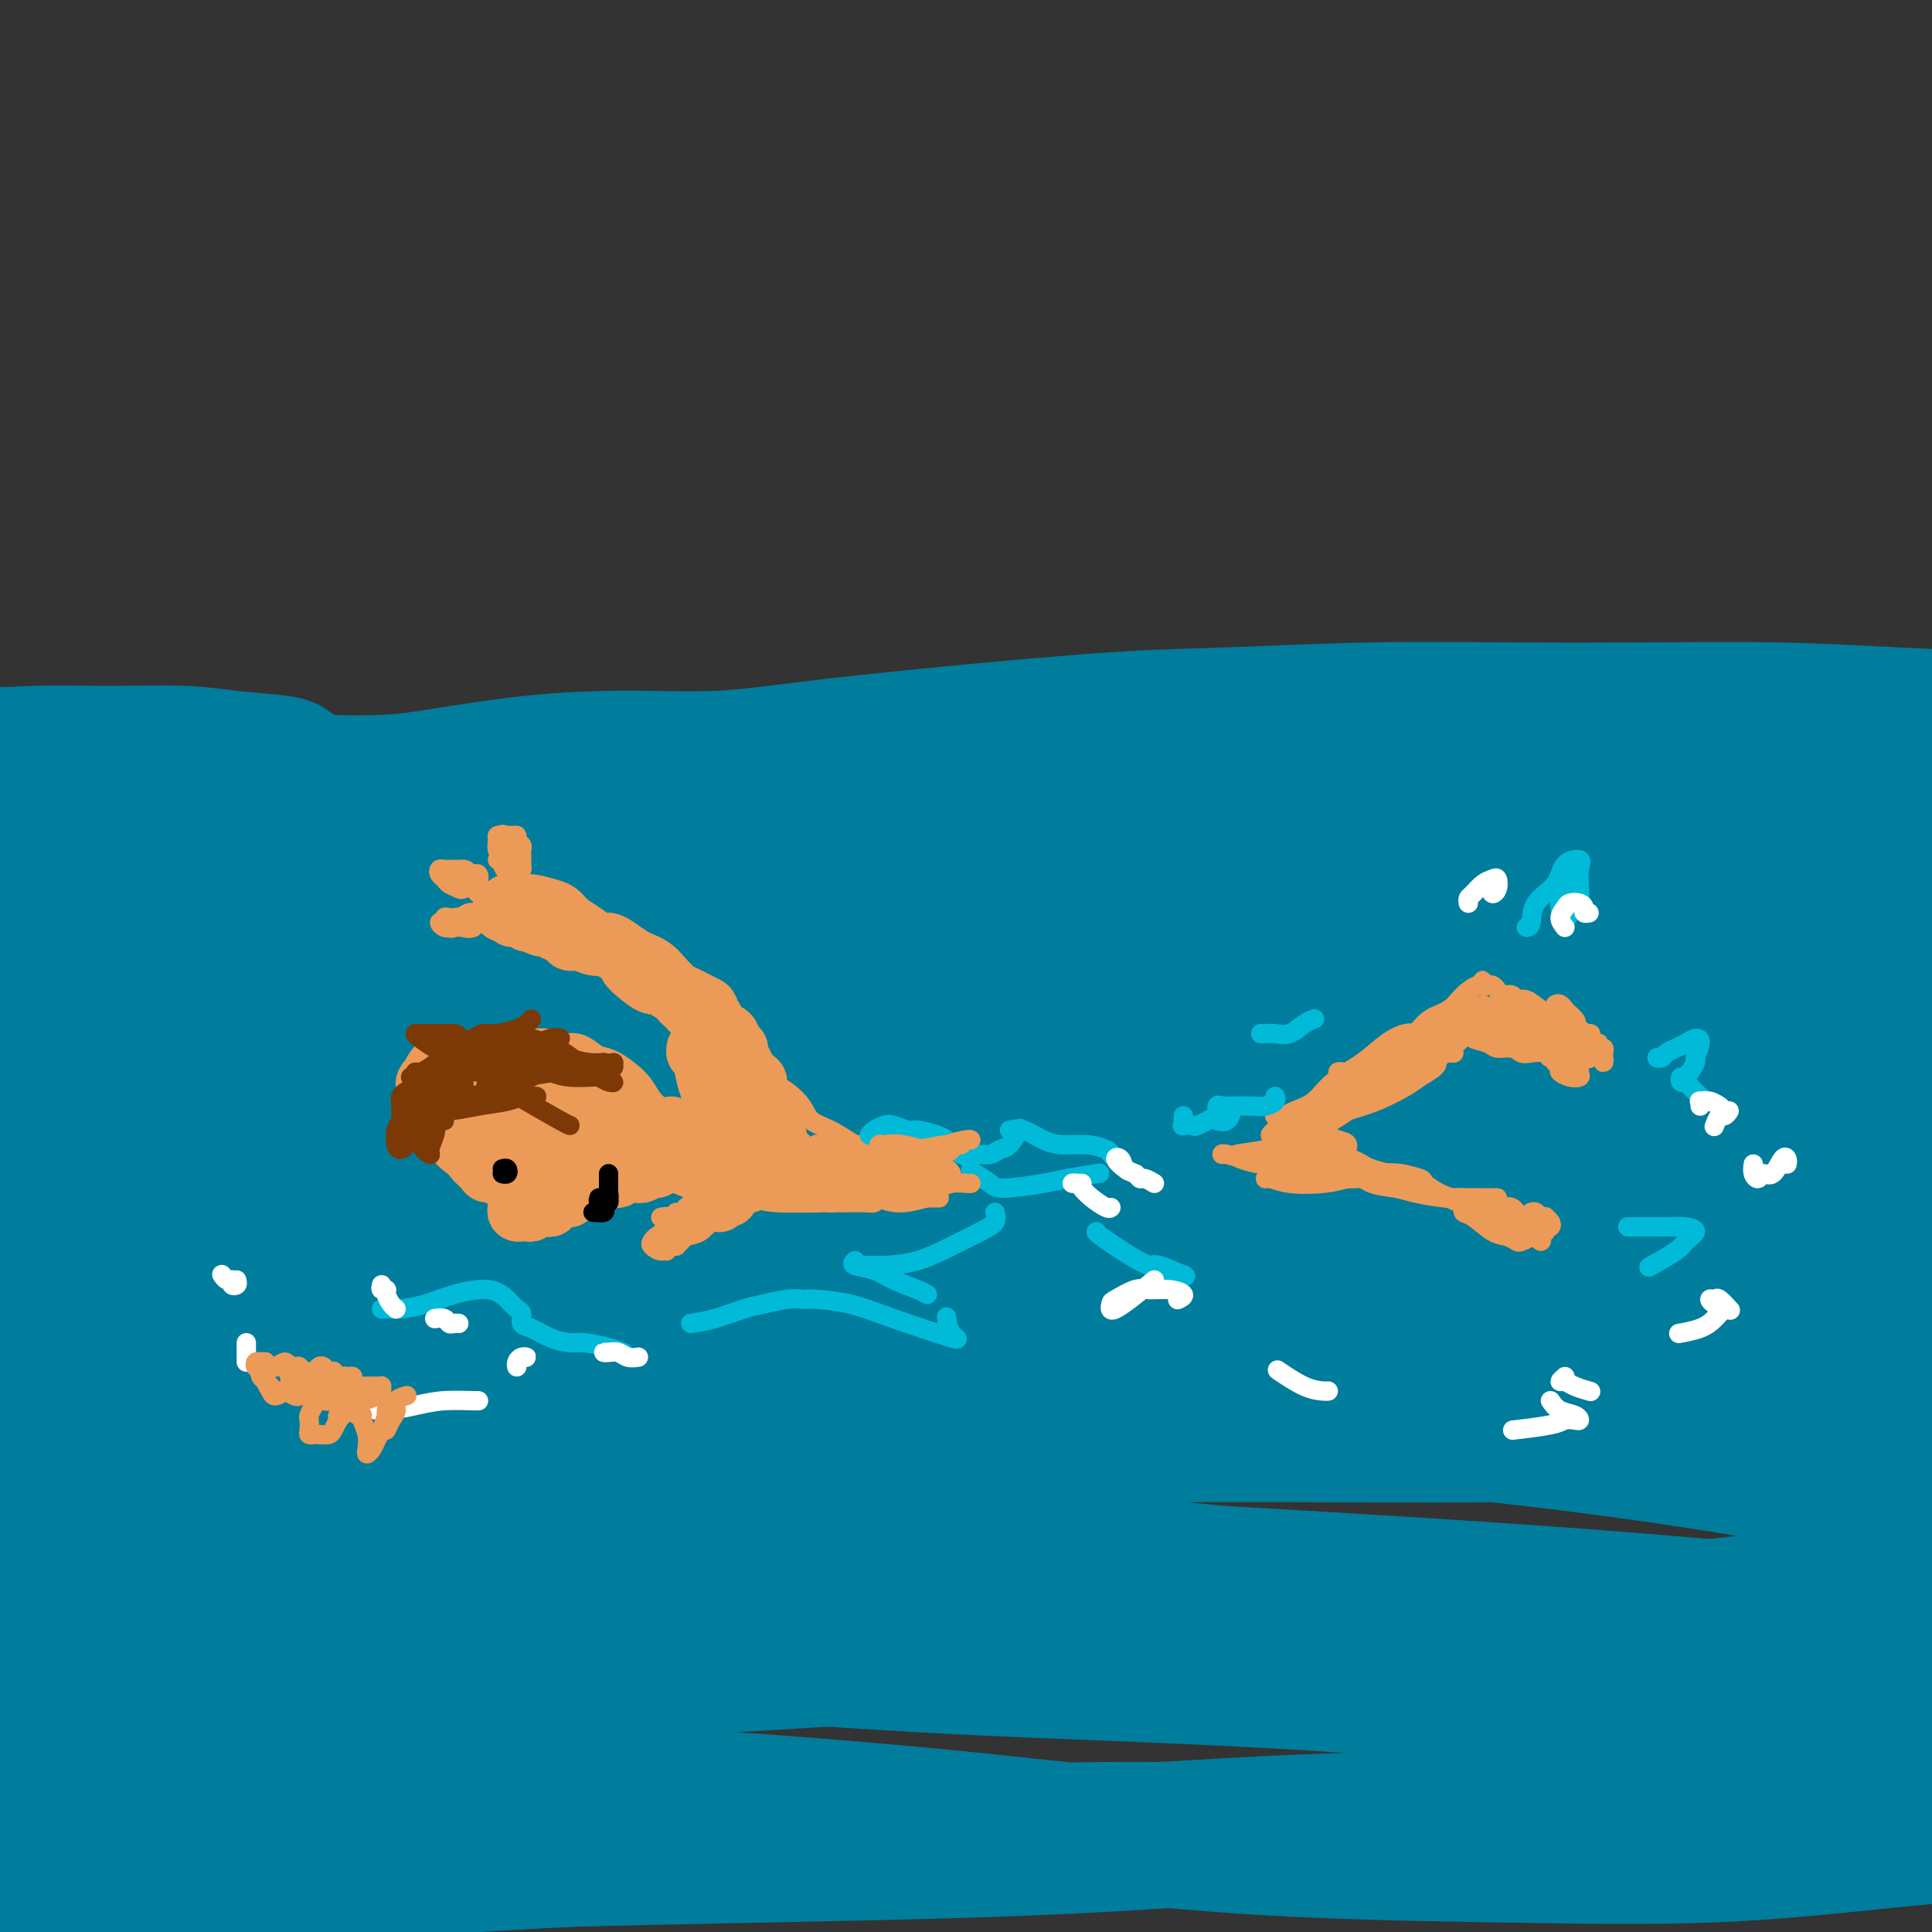 <svg viewBox='0 0 400 400' version='1.1' xmlns='http://www.w3.org/2000/svg' xmlns:xlink='http://www.w3.org/1999/xlink'><rect x="0" y="0" width="400" height="400" fill="#333333" stroke="none"/><g fill='none' stroke='#007C9C' stroke-width='28' stroke-linecap='round' stroke-linejoin='round'><path d='M19,381c0.618,0.213 1.235,0.425 2,1c0.765,0.575 1.676,1.511 4,2c2.324,0.489 6.059,0.530 10,1c3.941,0.470 8.088,1.368 12,2c3.912,0.632 7.589,0.997 13,1c5.411,0.003 12.555,-0.357 23,-1c10.445,-0.643 24.190,-1.571 34,-2c9.810,-0.429 15.685,-0.360 25,-1c9.315,-0.640 22.070,-1.989 35,-3c12.930,-1.011 26.034,-1.683 39,-2c12.966,-0.317 25.793,-0.280 40,0c14.207,0.280 29.795,0.803 41,1c11.205,0.197 18.027,0.067 30,0c11.973,-0.067 29.098,-0.070 40,0c10.902,0.070 15.581,0.215 24,0c8.419,-0.215 20.577,-0.790 28,-1c7.423,-0.210 10.111,-0.056 13,0c2.889,0.056 5.977,0.014 8,0c2.023,-0.014 2.980,0.001 3,0c0.020,-0.001 -0.896,-0.017 -3,0c-2.104,0.017 -5.397,0.068 -9,0c-3.603,-0.068 -7.518,-0.255 -14,0c-6.482,0.255 -15.531,0.954 -26,2c-10.469,1.046 -22.358,2.441 -36,3c-13.642,0.559 -29.038,0.284 -46,0c-16.962,-0.284 -35.489,-0.576 -55,-2c-19.511,-1.424 -40.007,-3.978 -61,-6c-20.993,-2.022 -42.483,-3.511 -64,-5c-21.517,-1.489 -43.062,-2.978 -60,-4c-16.938,-1.022 -29.268,-1.578 -43,-1c-13.732,0.578 -28.866,2.289 -44,4'/><path d='M-18,370c-19.216,1.433 -23.758,3.514 -30,5c-6.242,1.486 -14.186,2.377 -18,3c-3.814,0.623 -3.499,0.979 -4,1c-0.501,0.021 -1.819,-0.294 4,-1c5.819,-0.706 18.775,-1.803 28,-2c9.225,-0.197 14.718,0.507 31,2c16.282,1.493 43.352,3.776 62,5c18.648,1.224 28.875,1.389 45,1c16.125,-0.389 38.147,-1.331 59,-2c20.853,-0.669 40.536,-1.064 60,-2c19.464,-0.936 38.708,-2.413 57,-3c18.292,-0.587 35.632,-0.285 51,-1c15.368,-0.715 28.764,-2.449 40,-4c11.236,-1.551 20.313,-2.919 27,-4c6.687,-1.081 10.986,-1.873 12,-3c1.014,-1.127 -1.257,-2.588 -3,-4c-1.743,-1.412 -2.960,-2.776 -11,-4c-8.040,-1.224 -22.905,-2.310 -35,-3c-12.095,-0.690 -21.420,-0.986 -36,-2c-14.580,-1.014 -34.414,-2.747 -57,-4c-22.586,-1.253 -47.923,-2.025 -67,-3c-19.077,-0.975 -31.895,-2.154 -56,-3c-24.105,-0.846 -59.499,-1.360 -82,-1c-22.501,0.360 -32.110,1.593 -50,5c-17.890,3.407 -44.061,8.989 -60,13c-15.939,4.011 -21.645,6.451 -29,10c-7.355,3.549 -16.357,8.208 -21,11c-4.643,2.792 -4.925,3.717 -5,4c-0.075,0.283 0.057,-0.078 9,0c8.943,0.078 26.698,0.594 42,1c15.302,0.406 28.151,0.703 41,1'/><path d='M-14,386c25.151,0.635 42.027,1.221 61,1c18.973,-0.221 40.041,-1.250 68,-2c27.959,-0.750 62.809,-1.219 87,-2c24.191,-0.781 37.722,-1.872 57,-3c19.278,-1.128 44.304,-2.294 66,-4c21.696,-1.706 40.062,-3.951 56,-6c15.938,-2.049 29.447,-3.900 40,-6c10.553,-2.100 18.150,-4.448 22,-7c3.850,-2.552 3.954,-5.308 3,-7c-0.954,-1.692 -2.964,-2.320 -8,-4c-5.036,-1.680 -13.097,-4.412 -29,-7c-15.903,-2.588 -39.646,-5.033 -63,-7c-23.354,-1.967 -46.317,-3.456 -72,-5c-25.683,-1.544 -54.086,-3.144 -82,-4c-27.914,-0.856 -55.338,-0.968 -85,0c-29.662,0.968 -61.560,3.018 -84,4c-22.440,0.982 -35.421,0.898 -58,5c-22.579,4.102 -54.757,12.390 -70,17c-15.243,4.610 -13.550,5.542 -16,8c-2.450,2.458 -9.043,6.441 -10,9c-0.957,2.559 3.723,3.694 12,5c8.277,1.306 20.153,2.782 36,4c15.847,1.218 35.665,2.177 57,3c21.335,0.823 44.187,1.510 70,2c25.813,0.490 54.588,0.784 76,1c21.412,0.216 35.461,0.353 60,0c24.539,-0.353 59.567,-1.197 82,-2c22.433,-0.803 32.271,-1.566 46,-3c13.729,-1.434 31.350,-3.540 45,-6c13.650,-2.460 23.329,-5.274 29,-8c5.671,-2.726 7.336,-5.363 9,-8'/><path d='M391,354c-1.273,-2.542 -8.955,-4.896 -15,-7c-6.045,-2.104 -10.451,-3.959 -26,-7c-15.549,-3.041 -42.239,-7.268 -62,-10c-19.761,-2.732 -32.591,-3.969 -53,-6c-20.409,-2.031 -48.396,-4.855 -74,-7c-25.604,-2.145 -48.825,-3.610 -74,-4c-25.175,-0.390 -52.303,0.296 -72,1c-19.697,0.704 -31.962,1.426 -51,4c-19.038,2.574 -44.847,7.000 -60,10c-15.153,3.000 -19.648,4.573 -26,8c-6.352,3.427 -14.561,8.707 -18,11c-3.439,2.293 -2.109,1.600 2,2c4.109,0.400 10.997,1.893 22,3c11.003,1.107 26.120,1.829 43,2c16.880,0.171 35.524,-0.208 55,-1c19.476,-0.792 39.785,-1.996 61,-3c21.215,-1.004 43.337,-1.808 67,-3c23.663,-1.192 48.867,-2.773 69,-4c20.133,-1.227 35.194,-2.100 53,-3c17.806,-0.900 38.356,-1.826 60,-3c21.644,-1.174 44.380,-2.597 59,-4c14.620,-1.403 21.123,-2.785 29,-4c7.877,-1.215 17.127,-2.264 23,-4c5.873,-1.736 8.370,-4.160 8,-6c-0.370,-1.840 -3.607,-3.094 -9,-5c-5.393,-1.906 -12.942,-4.462 -25,-7c-12.058,-2.538 -28.626,-5.059 -43,-7c-14.374,-1.941 -26.554,-3.304 -45,-5c-18.446,-1.696 -43.159,-3.726 -67,-5c-23.841,-1.274 -46.812,-1.793 -70,-3c-23.188,-1.207 -46.594,-3.104 -70,-5'/><path d='M82,282c-51.380,-3.388 -53.830,-2.857 -69,-3c-15.170,-0.143 -43.060,-0.961 -61,-1c-17.940,-0.039 -25.930,0.702 -38,3c-12.070,2.298 -28.219,6.154 -37,9c-8.781,2.846 -10.193,4.683 -12,6c-1.807,1.317 -4.010,2.113 -3,2c1.010,-0.113 5.234,-1.137 12,-2c6.766,-0.863 16.076,-1.565 28,-2c11.924,-0.435 26.462,-0.603 43,0c16.538,0.603 35.076,1.975 56,3c20.924,1.025 44.232,1.702 62,2c17.768,0.298 29.994,0.218 53,0c23.006,-0.218 56.792,-0.575 80,-1c23.208,-0.425 35.839,-0.917 54,-1c18.161,-0.083 41.853,0.244 63,0c21.147,-0.244 39.749,-1.058 56,-2c16.251,-0.942 30.151,-2.012 42,-3c11.849,-0.988 21.647,-1.893 28,-3c6.353,-1.107 9.263,-2.414 9,-5c-0.263,-2.586 -3.698,-6.449 -8,-9c-4.302,-2.551 -9.473,-3.789 -19,-6c-9.527,-2.211 -23.412,-5.396 -40,-8c-16.588,-2.604 -35.879,-4.626 -57,-6c-21.121,-1.374 -44.072,-2.100 -68,-3c-23.928,-0.900 -48.833,-1.974 -74,-3c-25.167,-1.026 -50.595,-2.005 -77,-3c-26.405,-0.995 -53.785,-2.007 -75,-2c-21.215,0.007 -36.264,1.033 -54,3c-17.736,1.967 -38.160,4.876 -55,8c-16.840,3.124 -30.097,6.464 -39,9c-8.903,2.536 -13.451,4.268 -18,6'/><path d='M-136,270c-9.630,2.562 -5.203,1.468 0,1c5.203,-0.468 11.184,-0.311 21,-1c9.816,-0.689 23.467,-2.225 41,-3c17.533,-0.775 38.949,-0.788 56,-1c17.051,-0.212 29.737,-0.621 49,-1c19.263,-0.379 45.103,-0.727 70,-1c24.897,-0.273 48.852,-0.472 73,0c24.148,0.472 48.488,1.614 72,3c23.512,1.386 46.194,3.017 67,4c20.806,0.983 39.735,1.318 58,2c18.265,0.682 35.867,1.712 48,2c12.133,0.288 18.798,-0.166 27,-1c8.202,-0.834 17.940,-2.048 22,-3c4.060,-0.952 2.441,-1.641 -1,-3c-3.441,-1.359 -8.703,-3.389 -17,-6c-8.297,-2.611 -19.627,-5.805 -33,-9c-13.373,-3.195 -28.788,-6.392 -53,-9c-24.212,-2.608 -57.222,-4.626 -81,-6c-23.778,-1.374 -38.323,-2.102 -62,-2c-23.677,0.102 -56.486,1.036 -80,2c-23.514,0.964 -37.732,1.957 -62,4c-24.268,2.043 -58.586,5.134 -82,8c-23.414,2.866 -35.924,5.506 -47,8c-11.076,2.494 -20.716,4.840 -26,6c-5.284,1.160 -6.210,1.132 -5,1c1.210,-0.132 4.556,-0.369 11,-1c6.444,-0.631 15.986,-1.655 30,-2c14.014,-0.345 32.498,-0.010 44,0c11.502,0.010 16.020,-0.305 33,0c16.980,0.305 46.423,1.230 75,2c28.577,0.770 56.289,1.385 84,2'/><path d='M196,266c34.119,0.922 39.915,1.225 57,2c17.085,0.775 45.458,2.020 69,3c23.542,0.980 42.254,1.696 61,2c18.746,0.304 37.528,0.196 54,0c16.472,-0.196 30.635,-0.479 43,-2c12.365,-1.521 22.932,-4.281 30,-6c7.068,-1.719 10.638,-2.396 12,-4c1.362,-1.604 0.515,-4.135 -4,-6c-4.515,-1.865 -12.697,-3.066 -23,-5c-10.303,-1.934 -22.728,-4.603 -38,-7c-15.272,-2.397 -33.392,-4.524 -53,-7c-19.608,-2.476 -40.702,-5.301 -63,-8c-22.298,-2.699 -45.798,-5.271 -70,-8c-24.202,-2.729 -49.106,-5.613 -76,-8c-26.894,-2.387 -55.778,-4.276 -79,-5c-23.222,-0.724 -40.782,-0.284 -63,1c-22.218,1.284 -49.094,3.410 -72,6c-22.906,2.590 -41.841,5.643 -63,8c-21.159,2.357 -44.543,4.019 -59,5c-14.457,0.981 -19.989,1.282 -27,1c-7.011,-0.282 -15.502,-1.146 -20,-2c-4.498,-0.854 -5.003,-1.698 -4,-2c1.003,-0.302 3.513,-0.061 10,0c6.487,0.061 16.951,-0.058 25,0c8.049,0.058 13.684,0.294 28,0c14.316,-0.294 37.314,-1.116 54,-2c16.686,-0.884 27.059,-1.828 43,-2c15.941,-0.172 37.448,0.428 58,1c20.552,0.572 40.149,1.116 60,2c19.851,0.884 39.958,2.110 60,3c20.042,0.890 40.021,1.445 60,2'/><path d='M206,228c43.887,1.612 34.604,1.643 48,1c13.396,-0.643 49.471,-1.961 71,-3c21.529,-1.039 28.514,-1.798 45,-4c16.486,-2.202 42.475,-5.848 58,-8c15.525,-2.152 20.585,-2.810 28,-4c7.415,-1.190 17.184,-2.911 22,-4c4.816,-1.089 4.678,-1.545 3,-2c-1.678,-0.455 -4.897,-0.910 -10,-2c-5.103,-1.090 -12.091,-2.817 -23,-4c-10.909,-1.183 -25.738,-1.822 -39,-3c-13.262,-1.178 -24.957,-2.895 -42,-4c-17.043,-1.105 -39.433,-1.599 -62,-2c-22.567,-0.401 -45.311,-0.709 -68,-1c-22.689,-0.291 -45.323,-0.564 -68,0c-22.677,0.564 -45.396,1.967 -62,3c-16.604,1.033 -27.093,1.698 -43,4c-15.907,2.302 -37.231,6.243 -50,9c-12.769,2.757 -16.981,4.331 -22,6c-5.019,1.669 -10.844,3.433 -13,4c-2.156,0.567 -0.642,-0.065 3,-1c3.642,-0.935 9.411,-2.175 20,-3c10.589,-0.825 25.999,-1.237 38,-1c12.001,0.237 20.594,1.123 39,2c18.406,0.877 46.626,1.746 65,2c18.374,0.254 26.901,-0.108 47,0c20.099,0.108 51.768,0.685 73,1c21.232,0.315 32.026,0.366 48,1c15.974,0.634 37.127,1.850 56,3c18.873,1.150 35.466,2.233 51,3c15.534,0.767 30.010,1.219 43,1c12.990,-0.219 24.495,-1.110 36,-2'/><path d='M498,220c17.181,-0.723 20.634,-2.029 25,-3c4.366,-0.971 9.646,-1.606 13,-2c3.354,-0.394 4.782,-0.545 4,-1c-0.782,-0.455 -3.774,-1.213 -9,-2c-5.226,-0.787 -12.688,-1.601 -22,-2c-9.312,-0.399 -20.476,-0.382 -33,-1c-12.524,-0.618 -26.409,-1.872 -43,-3c-16.591,-1.128 -35.888,-2.130 -51,-3c-15.112,-0.870 -26.038,-1.607 -42,-3c-15.962,-1.393 -36.962,-3.444 -56,-5c-19.038,-1.556 -36.116,-2.619 -53,-3c-16.884,-0.381 -33.574,-0.079 -48,0c-14.426,0.079 -26.589,-0.063 -37,0c-10.411,0.063 -19.069,0.331 -25,1c-5.931,0.669 -9.134,1.740 -10,2c-0.866,0.260 0.607,-0.289 4,0c3.393,0.289 8.708,1.418 13,2c4.292,0.582 7.561,0.618 17,1c9.439,0.382 25.047,1.108 33,2c7.953,0.892 8.252,1.948 28,1c19.748,-0.948 58.945,-3.902 76,-5c17.055,-1.098 11.970,-0.342 14,-1c2.030,-0.658 11.177,-2.731 21,-5c9.823,-2.269 20.322,-4.734 28,-7c7.678,-2.266 12.536,-4.334 16,-6c3.464,-1.666 5.534,-2.932 6,-4c0.466,-1.068 -0.674,-1.938 -7,-3c-6.326,-1.062 -17.840,-2.316 -27,-3c-9.160,-0.684 -15.966,-0.800 -27,-1c-11.034,-0.200 -26.295,-0.486 -42,-1c-15.705,-0.514 -31.852,-1.257 -48,-2'/><path d='M216,163c-27.371,-0.514 -37.300,0.201 -52,1c-14.700,0.799 -34.171,1.682 -51,3c-16.829,1.318 -31.015,3.072 -45,5c-13.985,1.928 -27.768,4.032 -38,6c-10.232,1.968 -16.914,3.801 -24,5c-7.086,1.199 -14.575,1.764 -20,2c-5.425,0.236 -8.785,0.142 -11,0c-2.215,-0.142 -3.285,-0.333 -2,-1c1.285,-0.667 4.925,-1.809 9,-2c4.075,-0.191 8.587,0.568 14,1c5.413,0.432 11.728,0.535 19,1c7.272,0.465 15.499,1.292 22,2c6.501,0.708 11.274,1.296 18,2c6.726,0.704 15.404,1.523 24,2c8.596,0.477 17.109,0.611 25,1c7.891,0.389 15.161,1.033 21,1c5.839,-0.033 10.246,-0.744 14,-1c3.754,-0.256 6.856,-0.059 6,0c-0.856,0.059 -5.671,-0.020 -8,0c-2.329,0.020 -2.173,0.139 -9,0c-6.827,-0.139 -20.639,-0.537 -31,-1c-10.361,-0.463 -17.273,-0.991 -28,-2c-10.727,-1.009 -25.271,-2.498 -39,-4c-13.729,-1.502 -26.645,-3.017 -39,-4c-12.355,-0.983 -24.151,-1.436 -34,-1c-9.849,0.436 -17.751,1.760 -23,3c-5.249,1.240 -7.846,2.396 -9,3c-1.154,0.604 -0.866,0.657 1,1c1.866,0.343 5.310,0.977 11,1c5.690,0.023 13.626,-0.565 23,-1c9.374,-0.435 20.187,-0.718 31,-1'/><path d='M-9,185c17.097,-0.098 26.841,-0.344 39,0c12.159,0.344 26.734,1.277 43,2c16.266,0.723 34.221,1.235 48,2c13.779,0.765 23.380,1.781 37,3c13.620,1.219 31.260,2.639 48,4c16.740,1.361 32.580,2.663 48,3c15.420,0.337 30.421,-0.291 45,-1c14.579,-0.709 28.734,-1.498 43,-2c14.266,-0.502 28.641,-0.715 42,-1c13.359,-0.285 25.703,-0.641 37,-1c11.297,-0.359 21.546,-0.721 31,-1c9.454,-0.279 18.113,-0.476 26,-1c7.887,-0.524 15.001,-1.376 21,-2c5.999,-0.624 10.883,-1.022 15,-2c4.117,-0.978 7.467,-2.537 9,-3c1.533,-0.463 1.248,0.170 1,0c-0.248,-0.170 -0.460,-1.144 -6,-3c-5.540,-1.856 -16.407,-4.595 -23,-6c-6.593,-1.405 -8.912,-1.478 -16,-3c-7.088,-1.522 -18.946,-4.495 -31,-7c-12.054,-2.505 -24.303,-4.541 -37,-6c-12.697,-1.459 -25.842,-2.340 -39,-3c-13.158,-0.660 -26.328,-1.099 -41,-1c-14.672,0.099 -30.846,0.736 -44,1c-13.154,0.264 -23.288,0.154 -37,0c-13.712,-0.154 -31.001,-0.353 -47,0c-15.999,0.353 -30.707,1.258 -46,2c-15.293,0.742 -31.171,1.323 -46,3c-14.829,1.677 -28.608,4.452 -42,7c-13.392,2.548 -26.398,4.871 -39,7c-12.602,2.129 -24.801,4.065 -37,6'/><path d='M-7,182c-22.740,3.355 -20.589,1.742 -26,1c-5.411,-0.742 -18.385,-0.615 -28,-1c-9.615,-0.385 -15.871,-1.284 -21,-2c-5.129,-0.716 -9.131,-1.250 -12,-2c-2.869,-0.750 -4.606,-1.715 -5,-2c-0.394,-0.285 0.555,0.112 1,0c0.445,-0.112 0.386,-0.733 4,-1c3.614,-0.267 10.902,-0.182 16,0c5.098,0.182 8.008,0.460 15,1c6.992,0.540 18.066,1.343 26,2c7.934,0.657 12.728,1.167 19,2c6.272,0.833 14.023,1.989 22,3c7.977,1.011 16.181,1.878 24,3c7.819,1.122 15.253,2.498 24,4c8.747,1.502 18.807,3.130 27,4c8.193,0.870 14.518,0.981 25,1c10.482,0.019 25.121,-0.054 37,0c11.879,0.054 20.997,0.234 32,0c11.003,-0.234 23.891,-0.881 34,-1c10.109,-0.119 17.441,0.290 28,0c10.559,-0.290 24.346,-1.279 37,-2c12.654,-0.721 24.175,-1.174 36,-2c11.825,-0.826 23.954,-2.025 34,-3c10.046,-0.975 18.009,-1.725 27,-2c8.991,-0.275 19.012,-0.075 30,0c10.988,0.075 22.945,0.024 31,0c8.055,-0.024 12.208,-0.020 18,0c5.792,0.020 13.223,0.057 19,0c5.777,-0.057 9.902,-0.208 14,0c4.098,0.208 8.171,0.774 11,1c2.829,0.226 4.415,0.113 6,0'/><path d='M498,186c20.215,0.159 6.252,0.057 1,0c-5.252,-0.057 -1.792,-0.068 -1,0c0.792,0.068 -1.083,0.214 -3,0c-1.917,-0.214 -3.875,-0.787 -6,-1c-2.125,-0.213 -4.418,-0.065 -7,0c-2.582,0.065 -5.454,0.048 -9,0c-3.546,-0.048 -7.766,-0.126 -13,0c-5.234,0.126 -11.481,0.457 -18,0c-6.519,-0.457 -13.309,-1.703 -20,-3c-6.691,-1.297 -13.284,-2.646 -22,-4c-8.716,-1.354 -19.555,-2.714 -28,-4c-8.445,-1.286 -14.497,-2.499 -24,-4c-9.503,-1.501 -22.456,-3.291 -35,-4c-12.544,-0.709 -24.679,-0.338 -37,0c-12.321,0.338 -24.828,0.641 -37,2c-12.172,1.359 -24.009,3.774 -36,6c-11.991,2.226 -24.137,4.265 -35,6c-10.863,1.735 -20.442,3.168 -31,4c-10.558,0.832 -22.095,1.063 -31,1c-8.905,-0.063 -15.177,-0.421 -25,-1c-9.823,-0.579 -23.195,-1.380 -32,-2c-8.805,-0.620 -13.043,-1.060 -19,-2c-5.957,-0.940 -13.634,-2.379 -20,-3c-6.366,-0.621 -11.421,-0.423 -16,-1c-4.579,-0.577 -8.680,-1.928 -12,-3c-3.320,-1.072 -5.857,-1.863 -8,-3c-2.143,-1.137 -3.892,-2.620 -5,-4c-1.108,-1.380 -1.575,-2.659 -2,-4c-0.425,-1.341 -0.807,-2.746 0,-4c0.807,-1.254 2.802,-2.358 5,-3c2.198,-0.642 4.599,-0.821 7,-1'/><path d='M-21,154c4.668,-0.165 10.340,1.423 15,2c4.660,0.577 8.310,0.144 13,0c4.690,-0.144 10.420,0.003 16,0c5.580,-0.003 11.011,-0.156 15,0c3.989,0.156 6.535,0.620 10,1c3.465,0.380 7.848,0.677 10,1c2.152,0.323 2.075,0.671 2,1c-0.075,0.329 -0.146,0.637 0,1c0.146,0.363 0.508,0.779 0,1c-0.508,0.221 -1.888,0.245 -3,0c-1.112,-0.245 -1.958,-0.759 -2,-1c-0.042,-0.241 0.720,-0.209 2,0c1.280,0.209 3.077,0.596 5,1c1.923,0.404 3.973,0.826 7,1c3.027,0.174 7.032,0.101 10,0c2.968,-0.101 4.898,-0.228 10,-1c5.102,-0.772 13.374,-2.187 21,-3c7.626,-0.813 14.604,-1.023 21,-1c6.396,0.023 12.210,0.280 18,0c5.790,-0.280 11.556,-1.098 19,-2c7.444,-0.902 16.567,-1.888 28,-3c11.433,-1.112 25.177,-2.350 35,-3c9.823,-0.650 15.725,-0.711 24,-1c8.275,-0.289 18.923,-0.807 29,-1c10.077,-0.193 19.584,-0.063 29,0c9.416,0.063 18.740,0.058 28,0c9.260,-0.058 18.455,-0.169 27,0c8.545,0.169 16.442,0.620 24,1c7.558,0.380 14.779,0.690 22,1'/><path d='M414,149c27.257,0.510 15.898,1.287 15,2c-0.898,0.713 8.664,1.364 15,2c6.336,0.636 9.446,1.258 13,2c3.554,0.742 7.551,1.603 11,2c3.449,0.397 6.350,0.330 9,1c2.650,0.670 5.048,2.075 7,3c1.952,0.925 3.459,1.368 5,2c1.541,0.632 3.117,1.451 4,2c0.883,0.549 1.074,0.827 1,1c-0.074,0.173 -0.411,0.242 -1,0c-0.589,-0.242 -1.428,-0.796 -2,-1c-0.572,-0.204 -0.878,-0.058 -1,0c-0.122,0.058 -0.061,0.029 0,0'/></g>
<g fill='none' stroke='#EC9A57' stroke-width='12' stroke-linecap='round' stroke-linejoin='round'><path d='M113,224c0.099,-0.414 0.198,-0.828 0,-1c-0.198,-0.172 -0.692,-0.101 -1,0c-0.308,0.101 -0.428,0.234 -1,0c-0.572,-0.234 -1.594,-0.833 -2,-1c-0.406,-0.167 -0.195,0.099 -1,0c-0.805,-0.099 -2.624,-0.562 -4,-1c-1.376,-0.438 -2.308,-0.850 -3,-1c-0.692,-0.150 -1.145,-0.039 -2,0c-0.855,0.039 -2.114,0.004 -3,0c-0.886,-0.004 -1.399,0.023 -2,0c-0.601,-0.023 -1.289,-0.094 -2,0c-0.711,0.094 -1.444,0.354 -2,1c-0.556,0.646 -0.935,1.678 -1,2c-0.065,0.322 0.183,-0.065 0,0c-0.183,0.065 -0.796,0.583 -1,1c-0.204,0.417 -0.000,0.732 0,1c0.000,0.268 -0.204,0.490 0,1c0.204,0.510 0.817,1.309 1,2c0.183,0.691 -0.065,1.273 0,2c0.065,0.727 0.444,1.599 1,2c0.556,0.401 1.289,0.330 2,1c0.711,0.670 1.399,2.082 2,3c0.601,0.918 1.116,1.342 2,2c0.884,0.658 2.136,1.549 3,2c0.864,0.451 1.340,0.461 3,1c1.660,0.539 4.503,1.609 6,2c1.497,0.391 1.649,0.105 3,0c1.351,-0.105 3.902,-0.028 6,0c2.098,0.028 3.742,0.008 5,0c1.258,-0.008 2.129,-0.004 3,0'/><path d='M125,243c4.611,0.463 3.137,0.120 3,0c-0.137,-0.120 1.063,-0.017 2,0c0.937,0.017 1.610,-0.051 2,0c0.390,0.051 0.497,0.222 1,0c0.503,-0.222 1.403,-0.837 2,-1c0.597,-0.163 0.892,0.126 1,0c0.108,-0.126 0.030,-0.666 0,-1c-0.030,-0.334 -0.011,-0.460 0,-1c0.011,-0.540 0.015,-1.492 0,-2c-0.015,-0.508 -0.048,-0.572 0,-1c0.048,-0.428 0.179,-1.221 0,-2c-0.179,-0.779 -0.666,-1.545 -1,-2c-0.334,-0.455 -0.515,-0.598 -1,-1c-0.485,-0.402 -1.273,-1.062 -2,-2c-0.727,-0.938 -1.392,-2.154 -2,-3c-0.608,-0.846 -1.158,-1.322 -2,-2c-0.842,-0.678 -1.976,-1.559 -3,-2c-1.024,-0.441 -1.937,-0.444 -3,-1c-1.063,-0.556 -2.276,-1.666 -3,-2c-0.724,-0.334 -0.959,0.107 -2,0c-1.041,-0.107 -2.887,-0.760 -4,-1c-1.113,-0.240 -1.491,-0.065 -2,0c-0.509,0.065 -1.149,0.020 -2,0c-0.851,-0.020 -1.915,-0.017 -3,0c-1.085,0.017 -2.192,0.046 -3,0c-0.808,-0.046 -1.316,-0.166 -2,0c-0.684,0.166 -1.545,0.619 -2,1c-0.455,0.381 -0.503,0.690 -1,1c-0.497,0.310 -1.441,0.622 -2,1c-0.559,0.378 -0.731,0.822 -1,1c-0.269,0.178 -0.634,0.089 -1,0'/><path d='M94,223c-2.921,0.751 -0.724,0.628 0,1c0.724,0.372 -0.026,1.240 0,2c0.026,0.760 0.826,1.412 1,2c0.174,0.588 -0.280,1.113 0,2c0.280,0.887 1.295,2.135 2,3c0.705,0.865 1.101,1.346 2,2c0.899,0.654 2.300,1.480 4,2c1.700,0.520 3.698,0.735 5,1c1.302,0.265 1.909,0.582 3,1c1.091,0.418 2.667,0.937 4,1c1.333,0.063 2.425,-0.332 3,-1c0.575,-0.668 0.635,-1.611 1,-2c0.365,-0.389 1.035,-0.226 1,-1c-0.035,-0.774 -0.774,-2.487 -1,-3c-0.226,-0.513 0.061,0.174 0,0c-0.061,-0.174 -0.471,-1.210 -1,-2c-0.529,-0.790 -1.178,-1.333 -3,-2c-1.822,-0.667 -4.817,-1.459 -6,-2c-1.183,-0.541 -0.553,-0.833 -1,-1c-0.447,-0.167 -1.972,-0.210 -3,0c-1.028,0.210 -1.559,0.671 -2,1c-0.441,0.329 -0.791,0.524 -1,1c-0.209,0.476 -0.278,1.231 0,2c0.278,0.769 0.903,1.550 2,3c1.097,1.450 2.668,3.568 4,5c1.332,1.432 2.427,2.179 4,3c1.573,0.821 3.623,1.717 5,2c1.377,0.283 2.080,-0.048 3,0c0.920,0.048 2.055,0.474 3,0c0.945,-0.474 1.698,-1.850 2,-3c0.302,-1.150 0.151,-2.075 0,-3'/><path d='M125,237c0.165,-1.528 -0.423,-2.347 -1,-3c-0.577,-0.653 -1.142,-1.138 -2,-2c-0.858,-0.862 -2.009,-2.099 -3,-3c-0.991,-0.901 -1.821,-1.466 -3,-2c-1.179,-0.534 -2.708,-1.038 -4,-1c-1.292,0.038 -2.345,0.618 -3,1c-0.655,0.382 -0.910,0.567 -1,1c-0.090,0.433 -0.016,1.114 0,2c0.016,0.886 -0.025,1.978 0,3c0.025,1.022 0.118,1.973 1,3c0.882,1.027 2.553,2.130 4,3c1.447,0.870 2.669,1.509 4,2c1.331,0.491 2.770,0.836 4,1c1.230,0.164 2.249,0.149 3,0c0.751,-0.149 1.233,-0.432 2,-1c0.767,-0.568 1.819,-1.422 2,-2c0.181,-0.578 -0.507,-0.879 -1,-2c-0.493,-1.121 -0.789,-3.062 -1,-4c-0.211,-0.938 -0.336,-0.875 -1,-1c-0.664,-0.125 -1.866,-0.439 -3,-1c-1.134,-0.561 -2.199,-1.370 -3,-2c-0.801,-0.630 -1.338,-1.081 -2,-1c-0.662,0.081 -1.449,0.693 -2,1c-0.551,0.307 -0.867,0.310 -1,1c-0.133,0.690 -0.082,2.069 0,3c0.082,0.931 0.197,1.416 1,2c0.803,0.584 2.295,1.267 3,2c0.705,0.733 0.622,1.516 1,2c0.378,0.484 1.217,0.669 2,1c0.783,0.331 1.509,0.809 2,1c0.491,0.191 0.745,0.096 1,0'/><path d='M124,241c1.586,0.863 0.551,-0.979 0,-2c-0.551,-1.021 -0.619,-1.221 -1,-2c-0.381,-0.779 -1.076,-2.139 -2,-3c-0.924,-0.861 -2.079,-1.225 -3,-2c-0.921,-0.775 -1.609,-1.963 -3,-3c-1.391,-1.037 -3.486,-1.924 -5,-3c-1.514,-1.076 -2.447,-2.342 -4,-3c-1.553,-0.658 -3.726,-0.709 -5,-1c-1.274,-0.291 -1.650,-0.821 -2,-1c-0.350,-0.179 -0.675,-0.006 -1,0c-0.325,0.006 -0.650,-0.153 -1,0c-0.350,0.153 -0.724,0.618 -1,1c-0.276,0.382 -0.452,0.680 -1,1c-0.548,0.320 -1.467,0.663 -2,1c-0.533,0.337 -0.679,0.668 -1,1c-0.321,0.332 -0.818,0.666 -1,1c-0.182,0.334 -0.049,0.667 0,1c0.049,0.333 0.016,0.667 0,1c-0.016,0.333 -0.014,0.666 0,1c0.014,0.334 0.041,0.671 0,1c-0.041,0.329 -0.149,0.651 0,1c0.149,0.349 0.555,0.727 1,1c0.445,0.273 0.930,0.443 1,1c0.070,0.557 -0.276,1.501 0,2c0.276,0.499 1.172,0.554 2,1c0.828,0.446 1.588,1.281 2,2c0.412,0.719 0.478,1.320 1,2c0.522,0.680 1.501,1.440 2,2c0.499,0.560 0.519,0.920 1,1c0.481,0.080 1.423,-0.120 2,0c0.577,0.120 0.788,0.560 1,1'/><path d='M104,244c2.368,1.946 1.789,0.311 2,0c0.211,-0.311 1.211,0.702 2,1c0.789,0.298 1.366,-0.120 2,0c0.634,0.120 1.325,0.779 2,1c0.675,0.221 1.335,0.003 2,0c0.665,-0.003 1.334,0.209 2,0c0.666,-0.209 1.329,-0.841 2,-1c0.671,-0.159 1.349,0.153 2,0c0.651,-0.153 1.275,-0.772 2,-1c0.725,-0.228 1.552,-0.065 2,0c0.448,0.065 0.516,0.033 1,0c0.484,-0.033 1.382,-0.065 2,0c0.618,0.065 0.954,0.229 1,0c0.046,-0.229 -0.198,-0.852 0,-1c0.198,-0.148 0.838,0.178 1,0c0.162,-0.178 -0.153,-0.860 0,-1c0.153,-0.140 0.773,0.261 1,0c0.227,-0.261 0.062,-1.183 0,-2c-0.062,-0.817 -0.019,-1.528 0,-2c0.019,-0.472 0.016,-0.705 0,-1c-0.016,-0.295 -0.043,-0.654 0,-1c0.043,-0.346 0.158,-0.681 0,-1c-0.158,-0.319 -0.589,-0.622 -1,-1c-0.411,-0.378 -0.801,-0.830 -1,-1c-0.199,-0.170 -0.208,-0.057 0,0c0.208,0.057 0.633,0.056 1,0c0.367,-0.056 0.676,-0.169 1,0c0.324,0.169 0.664,0.620 1,1c0.336,0.380 0.668,0.690 1,1'/><path d='M132,235c0.831,0.819 0.910,1.866 1,3c0.090,1.134 0.193,2.357 0,3c-0.193,0.643 -0.681,0.708 -1,1c-0.319,0.292 -0.468,0.811 -1,1c-0.532,0.189 -1.448,0.047 -2,0c-0.552,-0.047 -0.740,0.000 -1,0c-0.260,-0.000 -0.591,-0.049 -1,0c-0.409,0.049 -0.897,0.195 -1,0c-0.103,-0.195 0.179,-0.733 0,-1c-0.179,-0.267 -0.820,-0.264 -1,0c-0.180,0.264 0.102,0.789 0,1c-0.102,0.211 -0.588,0.109 -1,0c-0.412,-0.109 -0.750,-0.225 -1,0c-0.250,0.225 -0.414,0.791 -1,1c-0.586,0.209 -1.596,0.060 -2,0c-0.404,-0.060 -0.202,-0.030 0,0'/><path d='M110,245c-0.452,-0.119 -0.905,-0.238 -1,0c-0.095,0.238 0.167,0.834 0,1c-0.167,0.166 -0.763,-0.096 -1,0c-0.237,0.096 -0.116,0.550 0,1c0.116,0.450 0.226,0.895 0,1c-0.226,0.105 -0.789,-0.130 -1,0c-0.211,0.130 -0.071,0.623 0,1c0.071,0.377 0.074,0.637 0,1c-0.074,0.363 -0.226,0.830 0,1c0.226,0.170 0.830,0.042 1,0c0.170,-0.042 -0.095,0.003 0,0c0.095,-0.003 0.550,-0.053 1,0c0.450,0.053 0.894,0.210 1,0c0.106,-0.210 -0.125,-0.787 0,-1c0.125,-0.213 0.607,-0.061 1,0c0.393,0.061 0.697,0.031 1,0c0.303,-0.031 0.606,-0.065 1,0c0.394,0.065 0.879,0.227 1,0c0.121,-0.227 -0.121,-0.844 0,-1c0.121,-0.156 0.607,0.150 1,0c0.393,-0.150 0.694,-0.757 1,-1c0.306,-0.243 0.617,-0.121 1,0c0.383,0.121 0.838,0.243 1,0c0.162,-0.243 0.032,-0.849 0,-1c-0.032,-0.151 0.033,0.153 0,0c-0.033,-0.153 -0.163,-0.763 0,-1c0.163,-0.237 0.621,-0.102 1,0c0.379,0.102 0.680,0.172 1,0c0.320,-0.172 0.660,-0.586 1,-1'/><path d='M121,245c1.869,-0.929 1.042,-0.250 1,0c-0.042,0.250 0.702,0.071 1,0c0.298,-0.071 0.149,-0.036 0,0'/><path d='M139,233c-0.102,0.356 -0.203,0.711 0,1c0.203,0.289 0.711,0.510 1,1c0.289,0.490 0.361,1.249 1,2c0.639,0.751 1.847,1.493 3,2c1.153,0.507 2.251,0.778 3,1c0.749,0.222 1.149,0.396 2,1c0.851,0.604 2.152,1.639 3,2c0.848,0.361 1.243,0.047 2,0c0.757,-0.047 1.875,0.172 2,0c0.125,-0.172 -0.744,-0.734 -1,-1c-0.256,-0.266 0.103,-0.236 -1,-1c-1.103,-0.764 -3.666,-2.322 -5,-3c-1.334,-0.678 -1.440,-0.476 -2,-1c-0.560,-0.524 -1.574,-1.774 -2,-2c-0.426,-0.226 -0.263,0.573 0,1c0.263,0.427 0.627,0.482 1,1c0.373,0.518 0.756,1.498 1,2c0.244,0.502 0.349,0.526 1,1c0.651,0.474 1.847,1.400 3,2c1.153,0.600 2.261,0.876 3,1c0.739,0.124 1.108,0.097 1,0c-0.108,-0.097 -0.693,-0.263 -1,0c-0.307,0.263 -0.337,0.954 -1,1c-0.663,0.046 -1.961,-0.552 -3,-1c-1.039,-0.448 -1.820,-0.744 -3,-1c-1.180,-0.256 -2.758,-0.472 -4,-1c-1.242,-0.528 -2.147,-1.368 -3,-2c-0.853,-0.632 -1.653,-1.055 -2,-1c-0.347,0.055 -0.242,0.587 0,1c0.242,0.413 0.621,0.706 1,1'/><path d='M139,240c-1.580,-0.075 1.972,1.238 4,2c2.028,0.762 2.534,0.974 3,1c0.466,0.026 0.894,-0.135 2,0c1.106,0.135 2.891,0.565 4,1c1.109,0.435 1.542,0.876 2,1c0.458,0.124 0.941,-0.067 1,0c0.059,0.067 -0.306,0.394 -1,0c-0.694,-0.394 -1.717,-1.507 -3,-2c-1.283,-0.493 -2.825,-0.365 -4,-1c-1.175,-0.635 -1.985,-2.035 -3,-3c-1.015,-0.965 -2.237,-1.497 -3,-2c-0.763,-0.503 -1.067,-0.979 -1,-1c0.067,-0.021 0.505,0.411 1,1c0.495,0.589 1.047,1.335 2,2c0.953,0.665 2.307,1.251 3,2c0.693,0.749 0.725,1.663 1,2c0.275,0.337 0.793,0.096 1,0c0.207,-0.096 0.104,-0.048 0,0'/><path d='M150,248c0.506,0.030 1.012,0.060 1,0c-0.012,-0.060 -0.542,-0.208 -1,0c-0.458,0.208 -0.845,0.774 -1,1c-0.155,0.226 -0.077,0.113 0,0'/><path d='M159,241c0.008,-0.342 0.016,-0.683 0,-1c-0.016,-0.317 -0.057,-0.609 0,-1c0.057,-0.391 0.211,-0.882 0,-1c-0.211,-0.118 -0.788,0.136 -1,0c-0.212,-0.136 -0.061,-0.663 0,-1c0.061,-0.337 0.030,-0.486 0,-1c-0.030,-0.514 -0.061,-1.395 0,-2c0.061,-0.605 0.212,-0.935 0,-1c-0.212,-0.065 -0.788,0.136 -1,0c-0.212,-0.136 -0.061,-0.610 0,-1c0.061,-0.390 0.030,-0.695 0,-1c-0.030,-0.305 -0.060,-0.611 0,-1c0.060,-0.389 0.210,-0.862 0,-1c-0.210,-0.138 -0.778,0.061 -1,0c-0.222,-0.061 -0.097,-0.380 0,-1c0.097,-0.620 0.165,-1.541 0,-2c-0.165,-0.459 -0.564,-0.456 -1,-1c-0.436,-0.544 -0.908,-1.636 -1,-2c-0.092,-0.364 0.197,-0.002 0,0c-0.197,0.002 -0.879,-0.357 -1,-1c-0.121,-0.643 0.319,-1.569 0,-2c-0.319,-0.431 -1.396,-0.366 -2,-1c-0.604,-0.634 -0.734,-1.967 -1,-3c-0.266,-1.033 -0.666,-1.768 -1,-2c-0.334,-0.232 -0.600,0.037 -1,0c-0.400,-0.037 -0.932,-0.381 -1,-1c-0.068,-0.619 0.328,-1.513 0,-2c-0.328,-0.487 -1.379,-0.568 -2,-1c-0.621,-0.432 -0.810,-1.216 -1,-2'/><path d='M144,208c-2.063,-2.807 -1.721,-1.325 -2,-1c-0.279,0.325 -1.181,-0.507 -2,-1c-0.819,-0.493 -1.557,-0.645 -2,-1c-0.443,-0.355 -0.590,-0.911 -1,-1c-0.410,-0.089 -1.082,0.289 -2,0c-0.918,-0.289 -2.080,-1.244 -3,-2c-0.920,-0.756 -1.596,-1.312 -2,-2c-0.404,-0.688 -0.534,-1.509 -1,-2c-0.466,-0.491 -1.266,-0.653 -2,-1c-0.734,-0.347 -1.400,-0.881 -2,-1c-0.600,-0.119 -1.133,0.176 -2,0c-0.867,-0.176 -2.068,-0.822 -3,-1c-0.932,-0.178 -1.597,0.111 -2,0c-0.403,-0.111 -0.545,-0.622 -1,-1c-0.455,-0.378 -1.222,-0.622 -2,-1c-0.778,-0.378 -1.566,-0.890 -2,-1c-0.434,-0.110 -0.512,0.182 -1,0c-0.488,-0.182 -1.384,-0.837 -2,-1c-0.616,-0.163 -0.953,0.167 -1,0c-0.047,-0.167 0.195,-0.829 0,-1c-0.195,-0.171 -0.827,0.151 -1,0c-0.173,-0.151 0.112,-0.775 0,-1c-0.112,-0.225 -0.620,-0.050 -1,0c-0.380,0.050 -0.632,-0.025 -1,0c-0.368,0.025 -0.851,0.151 -1,0c-0.149,-0.151 0.037,-0.579 0,-1c-0.037,-0.421 -0.296,-0.835 0,-1c0.296,-0.165 1.148,-0.083 2,0'/><path d='M107,187c0.472,-0.296 0.654,-0.035 1,0c0.346,0.035 0.858,-0.157 2,0c1.142,0.157 2.914,0.663 4,1c1.086,0.337 1.484,0.507 2,1c0.516,0.493 1.148,1.311 2,2c0.852,0.689 1.923,1.249 3,2c1.077,0.751 2.161,1.693 3,2c0.839,0.307 1.432,-0.021 2,0c0.568,0.021 1.112,0.389 2,1c0.888,0.611 2.121,1.463 3,2c0.879,0.537 1.405,0.759 2,1c0.595,0.241 1.258,0.501 2,1c0.742,0.499 1.562,1.236 2,2c0.438,0.764 0.493,1.556 1,2c0.507,0.444 1.466,0.539 2,1c0.534,0.461 0.642,1.288 1,2c0.358,0.712 0.964,1.308 2,2c1.036,0.692 2.500,1.479 3,2c0.500,0.521 0.035,0.776 0,1c-0.035,0.224 0.361,0.416 1,1c0.639,0.584 1.523,1.561 2,2c0.477,0.439 0.549,0.340 1,1c0.451,0.660 1.283,2.078 2,3c0.717,0.922 1.321,1.349 2,2c0.679,0.651 1.435,1.525 2,2c0.565,0.475 0.939,0.551 1,1c0.061,0.449 -0.191,1.272 0,2c0.191,0.728 0.824,1.360 1,2c0.176,0.640 -0.107,1.288 0,2c0.107,0.712 0.602,1.489 1,2c0.398,0.511 0.699,0.755 1,1'/><path d='M160,233c0.553,1.952 -0.063,1.833 0,2c0.063,0.167 0.806,0.622 1,1c0.194,0.378 -0.159,0.679 0,1c0.159,0.321 0.832,0.660 1,1c0.168,0.340 -0.169,0.680 0,1c0.169,0.320 0.844,0.619 1,1c0.156,0.381 -0.206,0.845 0,1c0.206,0.155 0.981,0.001 1,0c0.019,-0.001 -0.717,0.151 -1,0c-0.283,-0.151 -0.114,-0.604 0,-1c0.114,-0.396 0.171,-0.736 0,-1c-0.171,-0.264 -0.570,-0.451 -1,-1c-0.430,-0.549 -0.890,-1.461 -1,-2c-0.110,-0.539 0.129,-0.707 0,-1c-0.129,-0.293 -0.627,-0.712 -1,-1c-0.373,-0.288 -0.622,-0.443 -1,-1c-0.378,-0.557 -0.885,-1.514 -1,-2c-0.115,-0.486 0.162,-0.501 0,-1c-0.162,-0.499 -0.765,-1.481 -1,-2c-0.235,-0.519 -0.104,-0.576 0,-1c0.104,-0.424 0.182,-1.217 0,-2c-0.182,-0.783 -0.622,-1.558 -1,-2c-0.378,-0.442 -0.693,-0.551 -1,-1c-0.307,-0.449 -0.606,-1.237 -1,-2c-0.394,-0.763 -0.883,-1.499 -1,-2c-0.117,-0.501 0.137,-0.767 0,-1c-0.137,-0.233 -0.666,-0.434 -1,-1c-0.334,-0.566 -0.475,-1.499 -1,-2c-0.525,-0.501 -1.436,-0.572 -2,-1c-0.564,-0.428 -0.782,-1.214 -1,-2'/><path d='M148,211c-2.711,-4.820 -1.489,-1.869 -1,-1c0.489,0.869 0.243,-0.345 0,-1c-0.243,-0.655 -0.485,-0.753 -1,-1c-0.515,-0.247 -1.304,-0.644 -2,-1c-0.696,-0.356 -1.299,-0.673 -2,-1c-0.701,-0.327 -1.500,-0.665 -2,-1c-0.500,-0.335 -0.700,-0.667 -1,-1c-0.300,-0.333 -0.699,-0.665 -1,-1c-0.301,-0.335 -0.504,-0.671 -1,-1c-0.496,-0.329 -1.283,-0.651 -2,-1c-0.717,-0.349 -1.363,-0.724 -2,-1c-0.637,-0.276 -1.266,-0.451 -2,-1c-0.734,-0.549 -1.574,-1.470 -2,-2c-0.426,-0.530 -0.440,-0.668 -1,-1c-0.560,-0.332 -1.668,-0.858 -2,-1c-0.332,-0.142 0.110,0.099 -1,0c-1.110,-0.099 -3.774,-0.538 -5,-1c-1.226,-0.462 -1.014,-0.946 -1,-1c0.014,-0.054 -0.170,0.321 -1,0c-0.830,-0.321 -2.307,-1.340 -3,-2c-0.693,-0.660 -0.600,-0.961 -1,-1c-0.400,-0.039 -1.291,0.186 -2,0c-0.709,-0.186 -1.236,-0.782 -2,-1c-0.764,-0.218 -1.764,-0.058 -2,0c-0.236,0.058 0.293,0.016 0,0c-0.293,-0.016 -1.408,-0.004 -2,0c-0.592,0.004 -0.659,0.001 -1,0c-0.341,-0.001 -0.954,-0.000 -1,0c-0.046,0.000 0.477,0.000 1,0'/><path d='M105,189c-3.009,-0.988 -0.030,-0.457 1,0c1.030,0.457 0.111,0.840 0,1c-0.111,0.160 0.586,0.096 1,0c0.414,-0.096 0.545,-0.223 1,0c0.455,0.223 1.233,0.796 2,1c0.767,0.204 1.523,0.041 2,0c0.477,-0.041 0.676,0.042 1,0c0.324,-0.042 0.774,-0.210 1,0c0.226,0.210 0.230,0.798 0,1c-0.230,0.202 -0.692,0.017 -1,0c-0.308,-0.017 -0.460,0.135 -1,0c-0.540,-0.135 -1.467,-0.555 -2,-1c-0.533,-0.445 -0.672,-0.914 -1,-1c-0.328,-0.086 -0.846,0.212 -1,0c-0.154,-0.212 0.057,-0.932 0,-1c-0.057,-0.068 -0.383,0.518 0,1c0.383,0.482 1.474,0.861 2,1c0.526,0.139 0.488,0.037 1,0c0.512,-0.037 1.575,-0.011 2,0c0.425,0.011 0.213,0.005 0,0'/><path d='M154,233c-0.136,0.737 -0.272,1.474 0,2c0.272,0.526 0.953,0.841 1,1c0.047,0.159 -0.540,0.163 -1,0c-0.460,-0.163 -0.792,-0.492 -1,-1c-0.208,-0.508 -0.293,-1.194 -1,-2c-0.707,-0.806 -2.035,-1.732 -3,-3c-0.965,-1.268 -1.565,-2.879 -2,-4c-0.435,-1.121 -0.705,-1.751 -1,-3c-0.295,-1.249 -0.615,-3.118 -1,-4c-0.385,-0.882 -0.834,-0.776 -1,-1c-0.166,-0.224 -0.047,-0.778 0,-1c0.047,-0.222 0.024,-0.111 0,0'/></g>
<g fill='none' stroke='#EC9A57' stroke-width='4' stroke-linecap='round' stroke-linejoin='round'><path d='M147,222c-0.017,-0.357 -0.034,-0.714 0,-1c0.034,-0.286 0.118,-0.503 0,-1c-0.118,-0.497 -0.439,-1.276 -1,-2c-0.561,-0.724 -1.361,-1.392 -2,-2c-0.639,-0.608 -1.118,-1.156 -2,-2c-0.882,-0.844 -2.166,-1.984 -3,-3c-0.834,-1.016 -1.217,-1.908 -2,-3c-0.783,-1.092 -1.965,-2.384 -3,-3c-1.035,-0.616 -1.924,-0.557 -3,-1c-1.076,-0.443 -2.340,-1.387 -3,-2c-0.660,-0.613 -0.716,-0.896 -1,-1c-0.284,-0.104 -0.795,-0.030 -1,0c-0.205,0.030 -0.102,0.015 0,0'/><path d='M141,212c-0.708,-0.292 -1.416,-0.585 -2,-1c-0.584,-0.415 -1.043,-0.954 -2,-2c-0.957,-1.046 -2.411,-2.600 -4,-4c-1.589,-1.400 -3.313,-2.645 -5,-4c-1.687,-1.355 -3.339,-2.819 -5,-4c-1.661,-1.181 -3.332,-2.079 -5,-3c-1.668,-0.921 -3.334,-1.863 -5,-3c-1.666,-1.137 -3.333,-2.468 -4,-3c-0.667,-0.532 -0.333,-0.266 0,0'/><path d='M106,183c0.534,-0.023 1.067,-0.047 1,0c-0.067,0.047 -0.735,0.163 -1,0c-0.265,-0.163 -0.127,-0.607 0,-1c0.127,-0.393 0.243,-0.737 0,-1c-0.243,-0.263 -0.846,-0.447 -1,-1c-0.154,-0.553 0.141,-1.475 0,-2c-0.141,-0.525 -0.718,-0.652 -1,-1c-0.282,-0.348 -0.269,-0.916 0,-1c0.269,-0.084 0.794,0.316 1,0c0.206,-0.316 0.093,-1.350 0,-2c-0.093,-0.650 -0.165,-0.917 0,-1c0.165,-0.083 0.566,0.020 1,0c0.434,-0.020 0.901,-0.161 1,0c0.099,0.161 -0.170,0.624 0,1c0.170,0.376 0.778,0.665 1,1c0.222,0.335 0.056,0.717 0,1c-0.056,0.283 -0.004,0.469 0,1c0.004,0.531 -0.040,1.407 0,2c0.040,0.593 0.164,0.902 0,1c-0.164,0.098 -0.617,-0.015 -1,0c-0.383,0.015 -0.695,0.160 -1,0c-0.305,-0.160 -0.603,-0.624 -1,-1c-0.397,-0.376 -0.892,-0.665 -1,-1c-0.108,-0.335 0.170,-0.717 0,-1c-0.170,-0.283 -0.788,-0.468 -1,-1c-0.212,-0.532 -0.019,-1.413 0,-2c0.019,-0.587 -0.138,-0.882 0,-1c0.138,-0.118 0.569,-0.059 1,0'/><path d='M104,173c0.022,-0.753 0.576,0.364 1,1c0.424,0.636 0.717,0.791 1,1c0.283,0.209 0.557,0.473 1,1c0.443,0.527 1.057,1.319 1,2c-0.057,0.681 -0.785,1.252 -1,2c-0.215,0.748 0.082,1.672 0,2c-0.082,0.328 -0.542,0.060 -1,0c-0.458,-0.060 -0.912,0.089 -1,0c-0.088,-0.089 0.190,-0.416 0,-1c-0.190,-0.584 -0.849,-1.424 -1,-2c-0.151,-0.576 0.207,-0.886 0,-1c-0.207,-0.114 -0.979,-0.031 -1,0c-0.021,0.031 0.708,0.009 1,0c0.292,-0.009 0.146,-0.004 0,0'/><path d='M100,185c0.098,-0.025 0.196,-0.049 0,0c-0.196,0.049 -0.687,0.172 -1,0c-0.313,-0.172 -0.449,-0.638 -1,-1c-0.551,-0.362 -1.518,-0.619 -2,-1c-0.482,-0.381 -0.480,-0.887 -1,-1c-0.520,-0.113 -1.563,0.166 -2,0c-0.437,-0.166 -0.268,-0.776 0,-1c0.268,-0.224 0.636,-0.061 1,0c0.364,0.061 0.726,0.020 1,0c0.274,-0.020 0.462,-0.020 1,0c0.538,0.020 1.428,0.061 2,0c0.572,-0.061 0.826,-0.223 1,0c0.174,0.223 0.269,0.831 0,1c-0.269,0.169 -0.902,-0.101 -1,0c-0.098,0.101 0.339,0.574 0,1c-0.339,0.426 -1.453,0.805 -2,1c-0.547,0.195 -0.526,0.206 -1,0c-0.474,-0.206 -1.444,-0.630 -2,-1c-0.556,-0.370 -0.697,-0.688 -1,-1c-0.303,-0.312 -0.768,-0.620 -1,-1c-0.232,-0.380 -0.231,-0.834 0,-1c0.231,-0.166 0.691,-0.045 1,0c0.309,0.045 0.468,0.012 1,0c0.532,-0.012 1.438,-0.003 2,0c0.562,0.003 0.781,0.002 1,0'/><path d='M96,180c0.943,0.084 0.800,0.793 1,1c0.200,0.207 0.744,-0.088 1,0c0.256,0.088 0.224,0.560 0,1c-0.224,0.440 -0.640,0.850 -1,1c-0.360,0.150 -0.663,0.040 -1,0c-0.337,-0.040 -0.706,-0.011 -1,0c-0.294,0.011 -0.512,0.003 -1,0c-0.488,-0.003 -1.247,-0.001 -1,0c0.247,0.001 1.499,0.000 2,0c0.501,-0.000 0.250,-0.000 0,0'/><path d='M99,190c0.067,-0.121 0.134,-0.242 0,0c-0.134,0.242 -0.469,0.846 -1,1c-0.531,0.154 -1.257,-0.141 -2,0c-0.743,0.141 -1.501,0.718 -2,1c-0.499,0.282 -0.737,0.268 -1,0c-0.263,-0.268 -0.552,-0.790 -1,-1c-0.448,-0.210 -1.057,-0.108 -1,0c0.057,0.108 0.778,0.221 1,0c0.222,-0.221 -0.057,-0.777 0,-1c0.057,-0.223 0.450,-0.113 1,0c0.550,0.113 1.257,0.229 2,0c0.743,-0.229 1.520,-0.803 2,-1c0.480,-0.197 0.662,-0.015 1,0c0.338,0.015 0.834,-0.136 1,0c0.166,0.136 0.004,0.558 0,1c-0.004,0.442 0.151,0.903 0,1c-0.151,0.097 -0.607,-0.169 -1,0c-0.393,0.169 -0.723,0.774 -1,1c-0.277,0.226 -0.502,0.074 -1,0c-0.498,-0.074 -1.268,-0.072 -2,0c-0.732,0.072 -1.424,0.212 -2,0c-0.576,-0.212 -1.035,-0.775 -1,-1c0.035,-0.225 0.563,-0.113 1,0c0.437,0.113 0.783,0.226 1,0c0.217,-0.226 0.307,-0.790 1,-1c0.693,-0.210 1.990,-0.067 3,0c1.010,0.067 1.733,0.056 2,0c0.267,-0.056 0.076,-0.159 0,0c-0.076,0.159 -0.038,0.579 0,1'/><path d='M99,191c1.306,0.015 0.571,0.053 0,0c-0.571,-0.053 -0.979,-0.196 -1,0c-0.021,0.196 0.343,0.732 0,1c-0.343,0.268 -1.395,0.268 -2,0c-0.605,-0.268 -0.764,-0.804 -1,-1c-0.236,-0.196 -0.548,-0.053 -1,0c-0.452,0.053 -1.045,0.014 -1,0c0.045,-0.014 0.727,-0.004 1,0c0.273,0.004 0.136,0.002 0,0'/><path d='M160,223c-0.398,0.310 -0.795,0.620 -1,1c-0.205,0.380 -0.217,0.828 0,1c0.217,0.172 0.661,0.066 1,0c0.339,-0.066 0.571,-0.094 1,0c0.429,0.094 1.055,0.308 2,1c0.945,0.692 2.208,1.862 3,3c0.792,1.138 1.112,2.245 2,3c0.888,0.755 2.343,1.159 4,2c1.657,0.841 3.516,2.120 5,3c1.484,0.880 2.594,1.359 4,2c1.406,0.641 3.109,1.442 4,2c0.891,0.558 0.969,0.874 1,1c0.031,0.126 0.016,0.063 0,0'/><path d='M163,239c0.199,0.340 0.398,0.679 1,1c0.602,0.321 1.607,0.622 3,1c1.393,0.378 3.173,0.833 5,1c1.827,0.167 3.700,0.046 5,0c1.300,-0.046 2.025,-0.015 3,0c0.975,0.015 2.199,0.016 3,0c0.801,-0.016 1.179,-0.048 1,0c-0.179,0.048 -0.916,0.177 -2,0c-1.084,-0.177 -2.515,-0.661 -4,-1c-1.485,-0.339 -3.023,-0.533 -5,-1c-1.977,-0.467 -4.393,-1.207 -6,-2c-1.607,-0.793 -2.406,-1.637 -3,-2c-0.594,-0.363 -0.982,-0.244 -1,0c-0.018,0.244 0.333,0.612 1,1c0.667,0.388 1.650,0.797 3,1c1.350,0.203 3.067,0.202 5,0c1.933,-0.202 4.082,-0.605 6,-1c1.918,-0.395 3.606,-0.781 5,-1c1.394,-0.219 2.494,-0.269 3,0c0.506,0.269 0.418,0.858 0,1c-0.418,0.142 -1.165,-0.162 -2,0c-0.835,0.162 -1.758,0.790 -3,1c-1.242,0.210 -2.802,0.003 -4,0c-1.198,-0.003 -2.035,0.199 -3,0c-0.965,-0.199 -2.059,-0.800 -3,-1c-0.941,-0.200 -1.730,-0.001 -2,0c-0.270,0.001 -0.020,-0.196 1,0c1.020,0.196 2.809,0.784 4,1c1.191,0.216 1.782,0.058 3,0c1.218,-0.058 3.062,-0.017 4,0c0.938,0.017 0.969,0.008 1,0'/><path d='M182,238c1.655,0.095 0.292,-0.167 -1,0c-1.292,0.167 -2.512,0.762 -3,1c-0.488,0.238 -0.244,0.119 0,0'/><path d='M157,247c0.015,0.022 0.030,0.044 0,0c-0.030,-0.044 -0.104,-0.155 0,0c0.104,0.155 0.385,0.575 1,1c0.615,0.425 1.564,0.856 3,1c1.436,0.144 3.361,0.003 5,0c1.639,-0.003 2.993,0.133 4,0c1.007,-0.133 1.666,-0.533 3,-1c1.334,-0.467 3.343,-1.000 4,-1c0.657,-0.000 -0.039,0.533 -1,1c-0.961,0.467 -2.188,0.868 -3,1c-0.812,0.132 -1.209,-0.007 -3,0c-1.791,0.007 -4.978,0.158 -7,0c-2.022,-0.158 -2.880,-0.624 -4,-1c-1.120,-0.376 -2.501,-0.661 -4,-1c-1.499,-0.339 -3.117,-0.732 -4,-1c-0.883,-0.268 -1.030,-0.412 0,0c1.030,0.412 3.238,1.378 5,2c1.762,0.622 3.079,0.899 5,1c1.921,0.101 4.448,0.024 7,0c2.552,-0.024 5.131,0.004 7,0c1.869,-0.004 3.030,-0.039 4,0c0.970,0.039 1.750,0.151 2,0c0.250,-0.151 -0.029,-0.566 -1,-1c-0.971,-0.434 -2.632,-0.888 -4,-1c-1.368,-0.112 -2.443,0.117 -4,0c-1.557,-0.117 -3.597,-0.578 -5,-1c-1.403,-0.422 -2.169,-0.803 -3,-1c-0.831,-0.197 -1.728,-0.210 -2,0c-0.272,0.210 0.082,0.644 1,1c0.918,0.356 2.401,0.634 4,1c1.599,0.366 3.314,0.819 5,1c1.686,0.181 3.343,0.091 5,0'/><path d='M177,248c4.602,0.066 3.105,-0.770 3,-1c-0.105,-0.230 1.180,0.144 1,0c-0.180,-0.144 -1.826,-0.806 -3,-1c-1.174,-0.194 -1.877,0.081 -3,0c-1.123,-0.081 -2.667,-0.516 -4,-1c-1.333,-0.484 -2.454,-1.016 -3,-1c-0.546,0.016 -0.516,0.579 0,1c0.516,0.421 1.520,0.701 3,1c1.480,0.299 3.437,0.619 6,1c2.563,0.381 5.732,0.823 7,1c1.268,0.177 0.634,0.088 0,0'/><path d='M264,231c-0.092,0.006 -0.184,0.011 0,0c0.184,-0.011 0.644,-0.039 1,0c0.356,0.039 0.608,0.146 1,0c0.392,-0.146 0.926,-0.546 2,-1c1.074,-0.454 2.689,-0.963 4,-2c1.311,-1.037 2.316,-2.604 4,-4c1.684,-1.396 4.045,-2.623 6,-4c1.955,-1.377 3.505,-2.905 5,-4c1.495,-1.095 2.937,-1.757 4,-2c1.063,-0.243 1.748,-0.065 2,0c0.252,0.065 0.072,0.019 0,0c-0.072,-0.019 -0.036,-0.009 0,0'/><path d='M284,220c-0.177,-0.334 -0.354,-0.669 0,-1c0.354,-0.331 1.237,-0.659 2,-1c0.763,-0.341 1.404,-0.695 2,-1c0.596,-0.305 1.145,-0.560 2,-1c0.855,-0.440 2.015,-1.064 3,-2c0.985,-0.936 1.795,-2.183 3,-3c1.205,-0.817 2.807,-1.204 4,-2c1.193,-0.796 1.979,-1.999 3,-3c1.021,-1.001 2.277,-1.799 3,-2c0.723,-0.201 0.915,0.194 1,0c0.085,-0.194 0.065,-0.978 0,-1c-0.065,-0.022 -0.173,0.716 0,1c0.173,0.284 0.628,0.113 1,0c0.372,-0.113 0.663,-0.170 1,0c0.337,0.170 0.722,0.565 1,1c0.278,0.435 0.448,0.908 1,1c0.552,0.092 1.485,-0.198 2,0c0.515,0.198 0.610,0.883 1,1c0.390,0.117 1.073,-0.334 2,0c0.927,0.334 2.098,1.452 3,2c0.902,0.548 1.536,0.524 2,1c0.464,0.476 0.758,1.451 1,2c0.242,0.549 0.432,0.672 1,1c0.568,0.328 1.513,0.861 2,1c0.487,0.139 0.516,-0.116 1,0c0.484,0.116 1.424,0.605 2,1c0.576,0.395 0.788,0.698 1,1'/><path d='M329,216c3.833,1.797 1.916,0.289 1,0c-0.916,-0.289 -0.832,0.641 -1,1c-0.168,0.359 -0.589,0.148 -1,0c-0.411,-0.148 -0.811,-0.231 -1,0c-0.189,0.231 -0.167,0.776 -1,1c-0.833,0.224 -2.520,0.126 -3,0c-0.480,-0.126 0.247,-0.281 0,0c-0.247,0.281 -1.469,1.000 -2,1c-0.531,0.000 -0.373,-0.717 -1,-1c-0.627,-0.283 -2.039,-0.131 -3,0c-0.961,0.131 -1.470,0.243 -2,0c-0.530,-0.243 -1.080,-0.840 -2,-1c-0.920,-0.160 -2.211,0.116 -3,0c-0.789,-0.116 -1.078,-0.623 -2,-1c-0.922,-0.377 -2.478,-0.623 -3,-1c-0.522,-0.377 -0.009,-0.885 0,-1c0.009,-0.115 -0.485,0.162 -1,0c-0.515,-0.162 -1.050,-0.762 -1,-1c0.050,-0.238 0.687,-0.113 1,0c0.313,0.113 0.303,0.215 1,0c0.697,-0.215 2.102,-0.749 3,-1c0.898,-0.251 1.291,-0.221 2,0c0.709,0.221 1.736,0.634 3,1c1.264,0.366 2.767,0.687 4,1c1.233,0.313 2.196,0.620 3,1c0.804,0.380 1.447,0.833 2,1c0.553,0.167 1.015,0.048 1,0c-0.015,-0.048 -0.508,-0.024 -1,0'/><path d='M322,216c2.403,0.449 -1.089,0.072 -3,0c-1.911,-0.072 -2.240,0.160 -3,0c-0.760,-0.160 -1.952,-0.713 -3,-1c-1.048,-0.287 -1.951,-0.308 -3,-1c-1.049,-0.692 -2.243,-2.054 -3,-3c-0.757,-0.946 -1.078,-1.476 -1,-2c0.078,-0.524 0.556,-1.041 1,-1c0.444,0.041 0.853,0.642 2,1c1.147,0.358 3.032,0.474 4,1c0.968,0.526 1.018,1.461 2,2c0.982,0.539 2.897,0.683 4,1c1.103,0.317 1.395,0.808 2,1c0.605,0.192 1.522,0.085 2,0c0.478,-0.085 0.518,-0.149 0,0c-0.518,0.149 -1.594,0.510 -3,1c-1.406,0.490 -3.141,1.108 -4,1c-0.859,-0.108 -0.842,-0.943 -3,-2c-2.158,-1.057 -6.491,-2.336 -8,-3c-1.509,-0.664 -0.193,-0.714 0,-1c0.193,-0.286 -0.739,-0.810 -1,-1c-0.261,-0.190 0.147,-0.047 1,0c0.853,0.047 2.151,-0.002 3,0c0.849,0.002 1.248,0.056 2,0c0.752,-0.056 1.856,-0.222 3,0c1.144,0.222 2.327,0.833 3,1c0.673,0.167 0.835,-0.109 1,0c0.165,0.109 0.334,0.604 0,1c-0.334,0.396 -1.172,0.694 -2,1c-0.828,0.306 -1.646,0.621 -2,1c-0.354,0.379 -0.244,0.823 -1,1c-0.756,0.177 -2.378,0.089 -4,0'/><path d='M308,214c-1.903,0.640 -2.660,0.241 -4,0c-1.340,-0.241 -3.264,-0.323 -5,0c-1.736,0.323 -3.286,1.051 -5,2c-1.714,0.949 -3.592,2.118 -5,3c-1.408,0.882 -2.344,1.478 -3,2c-0.656,0.522 -1.031,0.970 -1,1c0.031,0.030 0.467,-0.359 1,-1c0.533,-0.641 1.161,-1.535 2,-2c0.839,-0.465 1.888,-0.503 3,-1c1.112,-0.497 2.287,-1.454 3,-2c0.713,-0.546 0.962,-0.682 2,-1c1.038,-0.318 2.864,-0.818 4,-1c1.136,-0.182 1.583,-0.047 2,0c0.417,0.047 0.805,0.006 1,0c0.195,-0.006 0.196,0.024 0,0c-0.196,-0.024 -0.588,-0.102 -1,0c-0.412,0.102 -0.842,0.384 -2,1c-1.158,0.616 -3.044,1.564 -4,2c-0.956,0.436 -0.983,0.359 -2,1c-1.017,0.641 -3.026,2.001 -5,3c-1.974,0.999 -3.913,1.639 -5,2c-1.087,0.361 -1.321,0.444 -2,1c-0.679,0.556 -1.802,1.583 -2,2c-0.198,0.417 0.531,0.222 1,0c0.469,-0.222 0.680,-0.473 1,-1c0.320,-0.527 0.749,-1.332 2,-2c1.251,-0.668 3.325,-1.200 5,-2c1.675,-0.800 2.951,-1.869 4,-3c1.049,-1.131 1.871,-2.323 3,-3c1.129,-0.677 2.564,-0.838 4,-1'/><path d='M300,214c3.281,-1.894 1.485,-0.629 1,0c-0.485,0.629 0.342,0.624 0,1c-0.342,0.376 -1.852,1.134 -3,2c-1.148,0.866 -1.935,1.839 -3,3c-1.065,1.161 -2.408,2.511 -4,3c-1.592,0.489 -3.433,0.118 -6,1c-2.567,0.882 -5.859,3.019 -8,4c-2.141,0.981 -3.132,0.807 -4,1c-0.868,0.193 -1.615,0.754 -2,1c-0.385,0.246 -0.410,0.179 0,0c0.410,-0.179 1.254,-0.469 2,-1c0.746,-0.531 1.394,-1.302 3,-2c1.606,-0.698 4.171,-1.323 6,-2c1.829,-0.677 2.923,-1.408 5,-2c2.077,-0.592 5.137,-1.046 7,-2c1.863,-0.954 2.530,-2.406 3,-3c0.470,-0.594 0.744,-0.328 1,0c0.256,0.328 0.495,0.720 0,1c-0.495,0.280 -1.722,0.449 -3,1c-1.278,0.551 -2.605,1.484 -4,2c-1.395,0.516 -2.857,0.615 -4,1c-1.143,0.385 -1.966,1.058 -4,2c-2.034,0.942 -5.278,2.155 -7,3c-1.722,0.845 -1.921,1.321 -3,2c-1.079,0.679 -3.039,1.559 -3,2c0.039,0.441 2.077,0.441 3,0c0.923,-0.441 0.732,-1.324 2,-2c1.268,-0.676 3.995,-1.143 6,-2c2.005,-0.857 3.287,-2.102 5,-3c1.713,-0.898 3.856,-1.449 6,-2'/><path d='M292,223c3.973,-1.776 2.904,-1.714 3,-2c0.096,-0.286 1.357,-0.918 2,-1c0.643,-0.082 0.670,0.386 0,1c-0.670,0.614 -2.036,1.372 -3,2c-0.964,0.628 -1.525,1.124 -3,2c-1.475,0.876 -3.863,2.132 -6,3c-2.137,0.868 -4.024,1.346 -6,2c-1.976,0.654 -4.042,1.482 -6,2c-1.958,0.518 -3.809,0.725 -5,1c-1.191,0.275 -1.724,0.619 -2,1c-0.276,0.381 -0.296,0.799 0,1c0.296,0.201 0.906,0.186 2,0c1.094,-0.186 2.671,-0.544 4,-1c1.329,-0.456 2.408,-1.012 4,-2c1.592,-0.988 3.696,-2.408 6,-4c2.304,-1.592 4.809,-3.356 7,-5c2.191,-1.644 4.069,-3.169 6,-4c1.931,-0.831 3.914,-0.968 5,-1c1.086,-0.032 1.276,0.040 1,0c-0.276,-0.040 -1.016,-0.194 -2,0c-0.984,0.194 -2.212,0.734 -3,1c-0.788,0.266 -1.137,0.258 -2,1c-0.863,0.742 -2.242,2.235 -4,3c-1.758,0.765 -3.895,0.802 -6,2c-2.105,1.198 -4.177,3.556 -6,5c-1.823,1.444 -3.396,1.975 -5,3c-1.604,1.025 -3.240,2.545 -4,3c-0.760,0.455 -0.646,-0.156 0,-1c0.646,-0.844 1.823,-1.922 3,-3'/><path d='M272,232c0.851,-1.107 1.477,-1.874 3,-3c1.523,-1.126 3.943,-2.613 6,-4c2.057,-1.387 3.752,-2.676 6,-4c2.248,-1.324 5.051,-2.683 7,-4c1.949,-1.317 3.044,-2.590 4,-3c0.956,-0.410 1.772,0.045 2,0c0.228,-0.045 -0.133,-0.590 0,-1c0.133,-0.410 0.758,-0.684 1,-1c0.242,-0.316 0.100,-0.673 0,-1c-0.100,-0.327 -0.159,-0.623 0,-1c0.159,-0.377 0.536,-0.833 1,-1c0.464,-0.167 1.014,-0.045 1,0c-0.014,0.045 -0.591,0.012 -1,0c-0.409,-0.012 -0.648,-0.003 -1,0c-0.352,0.003 -0.815,0.001 -1,0c-0.185,-0.001 -0.093,-0.000 0,0'/><path d='M269,241c-0.025,-0.092 -0.051,-0.183 0,0c0.051,0.183 0.177,0.641 1,1c0.823,0.359 2.342,0.619 4,1c1.658,0.381 3.456,0.883 5,1c1.544,0.117 2.834,-0.151 4,0c1.166,0.151 2.207,0.720 3,1c0.793,0.280 1.336,0.271 2,0c0.664,-0.271 1.448,-0.804 2,-1c0.552,-0.196 0.872,-0.056 1,0c0.128,0.056 0.064,0.028 0,0'/><path d='M280,243c0.213,-0.202 0.427,-0.404 1,0c0.573,0.404 1.506,1.415 3,2c1.494,0.585 3.548,0.745 5,1c1.452,0.255 2.301,0.604 4,1c1.699,0.396 4.249,0.838 6,1c1.751,0.162 2.704,0.043 4,0c1.296,-0.043 2.935,-0.012 4,0c1.065,0.012 1.556,0.003 2,0c0.444,-0.003 0.841,-0.001 1,0c0.159,0.001 0.079,0.000 0,0'/><path d='M317,251c0.342,-0.112 0.684,-0.223 1,0c0.316,0.223 0.607,0.782 1,1c0.393,0.218 0.887,0.097 1,0c0.113,-0.097 -0.155,-0.170 0,0c0.155,0.170 0.732,0.581 1,1c0.268,0.419 0.227,0.845 0,1c-0.227,0.155 -0.640,0.038 -1,0c-0.360,-0.038 -0.668,0.003 -1,0c-0.332,-0.003 -0.688,-0.049 -1,0c-0.312,0.049 -0.578,0.194 -1,0c-0.422,-0.194 -0.998,-0.728 -1,-1c-0.002,-0.272 0.571,-0.283 1,0c0.429,0.283 0.714,0.861 1,1c0.286,0.139 0.572,-0.162 1,0c0.428,0.162 0.998,0.787 1,1c0.002,0.213 -0.563,0.016 -1,0c-0.437,-0.016 -0.747,0.151 -1,0c-0.253,-0.151 -0.451,-0.618 -1,-1c-0.549,-0.382 -1.451,-0.677 -2,-1c-0.549,-0.323 -0.747,-0.672 -1,-1c-0.253,-0.328 -0.563,-0.634 -1,-1c-0.437,-0.366 -1.002,-0.791 -1,-1c0.002,-0.209 0.572,-0.203 1,0c0.428,0.203 0.714,0.601 1,1'/><path d='M314,251c-0.642,0.083 0.753,0.792 2,1c1.247,0.208 2.346,-0.084 3,0c0.654,0.084 0.864,0.546 1,1c0.136,0.454 0.198,0.902 0,1c-0.198,0.098 -0.658,-0.154 -1,0c-0.342,0.154 -0.568,0.713 -1,1c-0.432,0.287 -1.072,0.301 -2,0c-0.928,-0.301 -2.144,-0.918 -3,-1c-0.856,-0.082 -1.350,0.370 -2,0c-0.650,-0.370 -1.455,-1.563 -2,-2c-0.545,-0.437 -0.830,-0.118 -1,0c-0.170,0.118 -0.225,0.035 0,0c0.225,-0.035 0.728,-0.020 1,0c0.272,0.020 0.311,0.047 1,0c0.689,-0.047 2.029,-0.167 3,0c0.971,0.167 1.574,0.623 2,1c0.426,0.377 0.676,0.676 1,1c0.324,0.324 0.722,0.672 1,1c0.278,0.328 0.434,0.637 0,1c-0.434,0.363 -1.460,0.780 -2,1c-0.540,0.220 -0.593,0.242 -1,0c-0.407,-0.242 -1.166,-0.748 -2,-1c-0.834,-0.252 -1.741,-0.250 -3,-1c-1.259,-0.750 -2.870,-2.254 -4,-3c-1.130,-0.746 -1.779,-0.736 -2,-1c-0.221,-0.264 -0.013,-0.802 0,-1c0.013,-0.198 -0.168,-0.056 0,0c0.168,0.056 0.684,0.025 1,0c0.316,-0.025 0.431,-0.045 1,0c0.569,0.045 1.591,0.156 2,0c0.409,-0.156 0.204,-0.578 0,-1'/><path d='M307,249c0.427,-0.172 -0.507,-0.100 -1,0c-0.493,0.100 -0.546,0.230 -1,0c-0.454,-0.230 -1.309,-0.821 -2,-1c-0.691,-0.179 -1.218,0.053 -2,0c-0.782,-0.053 -1.817,-0.392 -3,-1c-1.183,-0.608 -2.512,-1.486 -3,-2c-0.488,-0.514 -0.133,-0.663 -1,-1c-0.867,-0.337 -2.954,-0.863 -4,-1c-1.046,-0.137 -1.051,0.114 -2,0c-0.949,-0.114 -2.843,-0.593 -4,-1c-1.157,-0.407 -1.578,-0.744 -2,-1c-0.422,-0.256 -0.844,-0.433 -2,-1c-1.156,-0.567 -3.046,-1.524 -4,-2c-0.954,-0.476 -0.970,-0.471 -2,-1c-1.030,-0.529 -3.072,-1.593 -4,-2c-0.928,-0.407 -0.740,-0.158 -1,0c-0.260,0.158 -0.968,0.223 -1,0c-0.032,-0.223 0.614,-0.736 1,-1c0.386,-0.264 0.514,-0.279 1,0c0.486,0.279 1.329,0.852 2,1c0.671,0.148 1.170,-0.130 2,0c0.830,0.130 1.993,0.666 3,1c1.007,0.334 1.860,0.464 2,1c0.140,0.536 -0.431,1.477 -1,2c-0.569,0.523 -1.136,0.627 -2,1c-0.864,0.373 -2.026,1.015 -3,1c-0.974,-0.015 -1.761,-0.686 -3,-1c-1.239,-0.314 -2.930,-0.270 -4,-1c-1.070,-0.730 -1.519,-2.235 -2,-3c-0.481,-0.765 -0.995,-0.790 -1,-1c-0.005,-0.210 0.497,-0.605 1,-1'/><path d='M264,234c0.036,-0.672 1.125,0.148 2,1c0.875,0.852 1.537,1.734 2,2c0.463,0.266 0.726,-0.086 1,0c0.274,0.086 0.558,0.611 0,1c-0.558,0.389 -1.958,0.643 -3,1c-1.042,0.357 -1.726,0.816 -2,1c-0.274,0.184 -0.137,0.092 0,0'/></g>
<g fill='none' stroke='#7C3805' stroke-width='4' stroke-linecap='round' stroke-linejoin='round'><path d='M84,226c-0.420,0.281 -0.841,0.561 -1,1c-0.159,0.439 -0.057,1.035 0,2c0.057,0.965 0.068,2.297 0,3c-0.068,0.703 -0.214,0.776 0,1c0.214,0.224 0.788,0.599 1,1c0.212,0.401 0.060,0.829 0,1c-0.060,0.171 -0.030,0.086 0,0'/><path d='M86,226c-0.447,-0.074 -0.894,-0.148 -1,0c-0.106,0.148 0.128,0.519 0,1c-0.128,0.481 -0.620,1.072 -1,2c-0.380,0.928 -0.648,2.193 -1,3c-0.352,0.807 -0.788,1.155 -1,2c-0.212,0.845 -0.200,2.186 0,3c0.200,0.814 0.590,1.101 1,1c0.410,-0.101 0.842,-0.590 1,-1c0.158,-0.410 0.041,-0.742 0,-1c-0.041,-0.258 -0.008,-0.442 0,-1c0.008,-0.558 -0.011,-1.491 0,-2c0.011,-0.509 0.051,-0.592 0,-1c-0.051,-0.408 -0.194,-1.139 0,-2c0.194,-0.861 0.724,-1.853 1,-3c0.276,-1.147 0.298,-2.451 1,-3c0.702,-0.549 2.083,-0.343 3,-1c0.917,-0.657 1.369,-2.176 2,-3c0.631,-0.824 1.439,-0.953 2,-1c0.561,-0.047 0.875,-0.014 1,0c0.125,0.014 0.063,0.007 0,0'/><path d='M85,223c0.353,-0.048 0.705,-0.096 1,0c0.295,0.096 0.531,0.337 1,0c0.469,-0.337 1.169,-1.253 2,-2c0.831,-0.747 1.792,-1.324 3,-2c1.208,-0.676 2.664,-1.449 4,-2c1.336,-0.551 2.552,-0.879 3,-1c0.448,-0.121 0.128,-0.035 0,0c-0.128,0.035 -0.064,0.017 0,0'/><path d='M88,223c-0.920,-0.442 -1.841,-0.884 -2,-1c-0.159,-0.116 0.443,0.095 1,0c0.557,-0.095 1.070,-0.495 2,-1c0.930,-0.505 2.276,-1.114 4,-2c1.724,-0.886 3.825,-2.048 6,-3c2.175,-0.952 4.424,-1.692 6,-2c1.576,-0.308 2.478,-0.182 3,0c0.522,0.182 0.665,0.421 0,1c-0.665,0.579 -2.139,1.500 -3,2c-0.861,0.500 -1.111,0.580 -2,1c-0.889,0.420 -2.417,1.181 -4,1c-1.583,-0.181 -3.221,-1.304 -4,-2c-0.779,-0.696 -0.700,-0.963 0,-1c0.700,-0.037 2.020,0.157 3,0c0.980,-0.157 1.619,-0.666 3,-1c1.381,-0.334 3.504,-0.493 5,-1c1.496,-0.507 2.364,-1.361 3,-2c0.636,-0.639 1.040,-1.062 1,-1c-0.040,0.062 -0.524,0.608 -1,1c-0.476,0.392 -0.944,0.628 -2,1c-1.056,0.372 -2.700,0.879 -4,1c-1.300,0.121 -2.257,-0.144 -3,0c-0.743,0.144 -1.271,0.696 -2,1c-0.729,0.304 -1.659,0.361 -2,1c-0.341,0.639 -0.091,1.859 0,3c0.091,1.141 0.024,2.203 0,3c-0.024,0.797 -0.007,1.330 0,2c0.007,0.670 0.002,1.477 0,2c-0.002,0.523 -0.001,0.761 0,1'/><path d='M96,227c-0.001,1.572 -0.004,0.003 0,-1c0.004,-1.003 0.016,-1.439 0,-2c-0.016,-0.561 -0.060,-1.245 0,-2c0.060,-0.755 0.224,-1.581 0,-2c-0.224,-0.419 -0.834,-0.433 -1,0c-0.166,0.433 0.113,1.311 0,2c-0.113,0.689 -0.619,1.187 -1,2c-0.381,0.813 -0.637,1.939 -1,3c-0.363,1.061 -0.832,2.055 -1,3c-0.168,0.945 -0.035,1.841 0,2c0.035,0.159 -0.029,-0.417 0,-1c0.029,-0.583 0.151,-1.171 0,-2c-0.151,-0.829 -0.576,-1.899 -1,-3c-0.424,-1.101 -0.846,-2.234 -1,-3c-0.154,-0.766 -0.041,-1.166 0,-1c0.041,0.166 0.011,0.899 0,1c-0.011,0.101 -0.003,-0.429 0,0c0.003,0.429 0.000,1.819 0,3c-0.000,1.181 0.001,2.155 0,3c-0.001,0.845 -0.004,1.562 0,2c0.004,0.438 0.016,0.597 0,1c-0.016,0.403 -0.061,1.050 0,1c0.061,-0.050 0.227,-0.798 0,-1c-0.227,-0.202 -0.846,0.140 -1,0c-0.154,-0.140 0.158,-0.764 0,-2c-0.158,-1.236 -0.785,-3.084 -1,-4c-0.215,-0.916 -0.020,-0.901 0,-1c0.020,-0.099 -0.137,-0.314 0,0c0.137,0.314 0.569,1.157 1,2'/><path d='M89,227c-0.210,0.032 -0.237,2.612 0,4c0.237,1.388 0.736,1.583 1,2c0.264,0.417 0.292,1.055 0,2c-0.292,0.945 -0.905,2.197 -1,3c-0.095,0.803 0.328,1.159 0,1c-0.328,-0.159 -1.405,-0.831 -2,-2c-0.595,-1.169 -0.707,-2.835 -1,-4c-0.293,-1.165 -0.767,-1.828 -1,-3c-0.233,-1.172 -0.224,-2.854 0,-4c0.224,-1.146 0.662,-1.757 1,-2c0.338,-0.243 0.577,-0.118 1,0c0.423,0.118 1.029,0.231 2,0c0.971,-0.231 2.305,-0.804 3,-1c0.695,-0.196 0.750,-0.013 1,0c0.250,0.013 0.693,-0.144 1,0c0.307,0.144 0.477,0.589 0,0c-0.477,-0.589 -1.601,-2.212 -2,-3c-0.399,-0.788 -0.073,-0.742 0,-1c0.073,-0.258 -0.108,-0.818 0,-1c0.108,-0.182 0.505,0.016 1,0c0.495,-0.016 1.088,-0.247 2,0c0.912,0.247 2.144,0.970 4,1c1.856,0.030 4.337,-0.635 6,-1c1.663,-0.365 2.507,-0.431 4,-1c1.493,-0.569 3.634,-1.641 5,-2c1.366,-0.359 1.957,-0.005 2,0c0.043,0.005 -0.463,-0.339 -1,0c-0.537,0.339 -1.106,1.360 -2,2c-0.894,0.640 -2.113,0.897 -3,1c-0.887,0.103 -1.444,0.051 -2,0'/><path d='M108,218c-1.140,0.412 -0.991,-0.058 -1,0c-0.009,0.058 -0.175,0.642 0,1c0.175,0.358 0.690,0.488 2,1c1.310,0.512 3.414,1.407 5,2c1.586,0.593 2.655,0.884 4,1c1.345,0.116 2.968,0.057 4,0c1.032,-0.057 1.474,-0.112 2,0c0.526,0.112 1.138,0.391 1,0c-0.138,-0.391 -1.024,-1.453 -2,-2c-0.976,-0.547 -2.041,-0.578 -3,-1c-0.959,-0.422 -1.813,-1.236 -3,-2c-1.187,-0.764 -2.709,-1.478 -4,-2c-1.291,-0.522 -2.353,-0.851 -3,-1c-0.647,-0.149 -0.879,-0.118 -1,0c-0.121,0.118 -0.129,0.322 1,1c1.129,0.678 3.396,1.828 5,3c1.604,1.172 2.545,2.364 4,3c1.455,0.636 3.425,0.714 5,1c1.575,0.286 2.755,0.778 3,1c0.245,0.222 -0.446,0.172 -1,0c-0.554,-0.172 -0.972,-0.466 -2,-1c-1.028,-0.534 -2.666,-1.306 -4,-2c-1.334,-0.694 -2.363,-1.308 -4,-2c-1.637,-0.692 -3.881,-1.461 -5,-2c-1.119,-0.539 -1.114,-0.848 -1,-1c0.114,-0.152 0.337,-0.146 1,0c0.663,0.146 1.765,0.431 3,1c1.235,0.569 2.602,1.422 4,2c1.398,0.578 2.828,0.879 4,1c1.172,0.121 2.086,0.060 3,0'/><path d='M125,220c2.599,0.399 2.095,-0.105 2,0c-0.095,0.105 0.218,0.817 0,1c-0.218,0.183 -0.967,-0.164 -2,0c-1.033,0.164 -2.350,0.839 -4,1c-1.650,0.161 -3.634,-0.192 -6,0c-2.366,0.192 -5.113,0.928 -8,1c-2.887,0.072 -5.914,-0.521 -8,-1c-2.086,-0.479 -3.230,-0.845 -4,-1c-0.770,-0.155 -1.167,-0.098 -1,0c0.167,0.098 0.896,0.237 2,0c1.104,-0.237 2.581,-0.849 4,-1c1.419,-0.151 2.779,0.159 4,0c1.221,-0.159 2.303,-0.787 3,-1c0.697,-0.213 1.007,-0.012 1,0c-0.007,0.012 -0.332,-0.167 -1,0c-0.668,0.167 -1.678,0.679 -3,1c-1.322,0.321 -2.958,0.450 -5,0c-2.042,-0.450 -4.492,-1.480 -6,-2c-1.508,-0.520 -2.073,-0.532 -3,-1c-0.927,-0.468 -2.214,-1.393 -3,-2c-0.786,-0.607 -1.070,-0.895 -1,-1c0.070,-0.105 0.493,-0.027 1,0c0.507,0.027 1.099,0.002 2,0c0.901,-0.002 2.110,0.019 3,0c0.890,-0.019 1.462,-0.078 2,0c0.538,0.078 1.041,0.293 1,1c-0.041,0.707 -0.627,1.905 -1,3c-0.373,1.095 -0.533,2.087 -1,3c-0.467,0.913 -1.241,1.746 -2,2c-0.759,0.254 -1.503,-0.070 -2,0c-0.497,0.070 -0.749,0.535 -1,1'/><path d='M88,224c-1.233,0.416 -1.814,-0.043 -2,0c-0.186,0.043 0.025,0.589 0,1c-0.025,0.411 -0.284,0.685 0,1c0.284,0.315 1.112,0.669 2,1c0.888,0.331 1.837,0.639 3,1c1.163,0.361 2.540,0.777 4,1c1.460,0.223 3.005,0.255 4,0c0.995,-0.255 1.442,-0.797 2,-1c0.558,-0.203 1.226,-0.068 1,0c-0.226,0.068 -1.348,0.067 -2,0c-0.652,-0.067 -0.836,-0.200 -2,0c-1.164,0.200 -3.308,0.734 -5,1c-1.692,0.266 -2.933,0.264 -4,0c-1.067,-0.264 -1.960,-0.789 -2,-1c-0.040,-0.211 0.775,-0.109 1,0c0.225,0.109 -0.138,0.225 1,0c1.138,-0.225 3.777,-0.792 6,-1c2.223,-0.208 4.030,-0.057 6,0c1.970,0.057 4.104,0.018 6,0c1.896,-0.018 3.553,-0.016 4,0c0.447,0.016 -0.316,0.048 -1,0c-0.684,-0.048 -1.289,-0.174 -2,0c-0.711,0.174 -1.529,0.649 -3,1c-1.471,0.351 -3.594,0.578 -6,1c-2.406,0.422 -5.093,1.038 -7,1c-1.907,-0.038 -3.033,-0.731 -4,-1c-0.967,-0.269 -1.776,-0.113 -2,0c-0.224,0.113 0.136,0.185 1,0c0.864,-0.185 2.233,-0.627 4,-1c1.767,-0.373 3.934,-0.678 6,-1c2.066,-0.322 4.033,-0.661 6,-1'/><path d='M103,226c3.299,-0.845 4.048,-1.456 5,-2c0.952,-0.544 2.109,-1.021 2,-1c-0.109,0.021 -1.483,0.541 -2,1c-0.517,0.459 -0.178,0.858 -1,1c-0.822,0.142 -2.804,0.028 -4,0c-1.196,-0.028 -1.606,0.031 -2,0c-0.394,-0.031 -0.771,-0.152 0,0c0.771,0.152 2.690,0.577 4,1c1.310,0.423 2.011,0.845 4,2c1.989,1.155 5.266,3.042 7,4c1.734,0.958 1.924,0.988 2,1c0.076,0.012 0.038,0.006 0,0'/></g>
<g fill='none' stroke='#00BAD8' stroke-width='4' stroke-linecap='round' stroke-linejoin='round'><path d='M180,235c0.235,-0.318 0.470,-0.636 1,-1c0.530,-0.364 1.357,-0.774 2,-1c0.643,-0.226 1.104,-0.267 2,0c0.896,0.267 2.228,0.844 3,1c0.772,0.156 0.982,-0.108 2,0c1.018,0.108 2.842,0.589 4,1c1.158,0.411 1.651,0.752 2,1c0.349,0.248 0.555,0.403 1,1c0.445,0.597 1.130,1.637 2,2c0.870,0.363 1.925,0.048 3,0c1.075,-0.048 2.169,0.172 3,0c0.831,-0.172 1.398,-0.737 2,-1c0.602,-0.263 1.239,-0.225 2,-1c0.761,-0.775 1.646,-2.364 2,-3c0.354,-0.636 0.177,-0.318 0,0'/><path d='M209,234c0.904,-0.195 1.808,-0.389 3,0c1.192,0.389 2.673,1.362 4,2c1.327,0.638 2.499,0.942 4,1c1.501,0.058 3.330,-0.129 5,0c1.670,0.129 3.180,0.573 4,1c0.820,0.427 0.948,0.836 1,1c0.052,0.164 0.026,0.082 0,0'/><path d='M201,242c0.116,0.233 0.233,0.466 1,1c0.767,0.534 2.186,1.369 3,2c0.814,0.631 1.025,1.059 3,1c1.975,-0.059 5.715,-0.603 8,-1c2.285,-0.397 3.115,-0.645 5,-1c1.885,-0.355 4.824,-0.816 6,-1c1.176,-0.184 0.588,-0.092 0,0'/><path d='M245,231c-0.016,0.310 -0.032,0.621 0,1c0.032,0.379 0.113,0.827 0,1c-0.113,0.173 -0.420,0.072 0,0c0.420,-0.072 1.566,-0.115 2,0c0.434,0.115 0.155,0.386 1,0c0.845,-0.386 2.813,-1.431 4,-2c1.187,-0.569 1.592,-0.664 2,-1c0.408,-0.336 0.817,-0.915 1,-1c0.183,-0.085 0.139,0.324 0,1c-0.139,0.676 -0.374,1.621 -1,2c-0.626,0.379 -1.642,0.193 -2,0c-0.358,-0.193 -0.059,-0.392 0,-1c0.059,-0.608 -0.122,-1.626 0,-2c0.122,-0.374 0.548,-0.103 1,0c0.452,0.103 0.930,0.038 2,0c1.070,-0.038 2.731,-0.049 4,0c1.269,0.049 2.144,0.157 3,0c0.856,-0.157 1.692,-0.581 2,-1c0.308,-0.419 0.088,-0.834 0,-1c-0.088,-0.166 -0.044,-0.083 0,0'/><path d='M261,214c0.267,0.014 0.534,0.028 1,0c0.466,-0.028 1.130,-0.099 2,0c0.870,0.099 1.944,0.367 3,0c1.056,-0.367 2.092,-1.368 3,-2c0.908,-0.632 1.688,-0.895 2,-1c0.312,-0.105 0.156,-0.053 0,0'/><path d='M316,192c0.421,-0.061 0.842,-0.123 1,-1c0.158,-0.877 0.053,-2.571 1,-4c0.947,-1.429 2.947,-2.594 4,-4c1.053,-1.406 1.158,-3.055 2,-4c0.842,-0.945 2.420,-1.188 3,-1c0.580,0.188 0.163,0.806 0,2c-0.163,1.194 -0.072,2.963 0,4c0.072,1.037 0.124,1.343 0,2c-0.124,0.657 -0.425,1.665 -1,2c-0.575,0.335 -1.423,-0.003 -2,0c-0.577,0.003 -0.884,0.347 -1,0c-0.116,-0.347 -0.042,-1.384 0,-2c0.042,-0.616 0.054,-0.809 0,-1c-0.054,-0.191 -0.172,-0.380 0,-1c0.172,-0.620 0.635,-1.671 1,-2c0.365,-0.329 0.631,0.065 1,0c0.369,-0.065 0.841,-0.589 1,0c0.159,0.589 0.004,2.291 0,3c-0.004,0.709 0.143,0.425 0,1c-0.143,0.575 -0.574,2.010 -1,3c-0.426,0.990 -0.845,1.536 -1,2c-0.155,0.464 -0.044,0.847 0,1c0.044,0.153 0.022,0.077 0,0'/><path d='M344,219c-0.518,-0.024 -1.037,-0.048 -1,0c0.037,0.048 0.629,0.166 1,0c0.371,-0.166 0.521,-0.618 1,-1c0.479,-0.382 1.287,-0.694 2,-1c0.713,-0.306 1.331,-0.607 2,-1c0.669,-0.393 1.388,-0.878 2,-1c0.612,-0.122 1.117,0.120 1,1c-0.117,0.880 -0.855,2.397 -1,3c-0.145,0.603 0.304,0.291 0,1c-0.304,0.709 -1.362,2.441 -2,3c-0.638,0.559 -0.857,-0.053 -1,0c-0.143,0.053 -0.210,0.771 0,1c0.210,0.229 0.695,-0.031 1,0c0.305,0.031 0.428,0.355 1,1c0.572,0.645 1.592,1.613 2,2c0.408,0.387 0.204,0.194 0,0'/><path d='M337,254c0.268,-0.000 0.536,-0.001 1,0c0.464,0.001 1.125,0.002 2,0c0.875,-0.002 1.965,-0.008 3,0c1.035,0.008 2.016,0.031 3,0c0.984,-0.031 1.972,-0.116 3,0c1.028,0.116 2.096,0.435 2,1c-0.096,0.565 -1.356,1.378 -2,2c-0.644,0.622 -0.673,1.052 -2,2c-1.327,0.948 -3.950,2.414 -5,3c-1.050,0.586 -0.525,0.293 0,0'/><path d='M239,264c0.918,-0.005 1.836,-0.009 3,0c1.164,0.009 2.573,0.032 3,0c0.427,-0.032 -0.130,-0.117 0,0c0.130,0.117 0.945,0.438 0,0c-0.945,-0.438 -3.651,-1.634 -5,-2c-1.349,-0.366 -1.342,0.098 -2,0c-0.658,-0.098 -1.980,-0.758 -4,-2c-2.020,-1.242 -4.736,-3.065 -6,-4c-1.264,-0.935 -1.075,-0.981 -1,-1c0.075,-0.019 0.038,-0.009 0,0'/><path d='M206,251c0.202,0.688 0.404,1.375 0,2c-0.404,0.625 -1.416,1.187 -3,2c-1.584,0.813 -3.742,1.878 -6,3c-2.258,1.122 -4.615,2.301 -7,3c-2.385,0.699 -4.796,0.919 -7,1c-2.204,0.081 -4.201,0.023 -5,0c-0.799,-0.023 -0.399,-0.012 0,0'/><path d='M79,271c0.735,-0.017 1.470,-0.034 2,0c0.530,0.034 0.856,0.120 2,0c1.144,-0.120 3.108,-0.446 5,-1c1.892,-0.554 3.712,-1.338 6,-2c2.288,-0.662 5.043,-1.204 7,-1c1.957,0.204 3.117,1.153 4,2c0.883,0.847 1.488,1.592 2,2c0.512,0.408 0.931,0.477 1,1c0.069,0.523 -0.213,1.498 0,2c0.213,0.502 0.920,0.530 2,1c1.080,0.470 2.531,1.384 4,2c1.469,0.616 2.954,0.936 4,1c1.046,0.064 1.651,-0.127 3,0c1.349,0.127 3.440,0.573 5,1c1.560,0.427 2.589,0.836 3,1c0.411,0.164 0.206,0.082 0,0'/><path d='M143,274c1.521,-0.218 3.041,-0.437 5,-1c1.959,-0.563 4.356,-1.471 6,-2c1.644,-0.529 2.533,-0.678 4,-1c1.467,-0.322 3.510,-0.816 5,-1c1.490,-0.184 2.428,-0.056 3,0c0.572,0.056 0.779,0.041 1,0c0.221,-0.041 0.455,-0.106 2,0c1.545,0.106 4.400,0.385 7,1c2.600,0.615 4.945,1.565 9,3c4.055,1.435 9.819,3.354 12,4c2.181,0.646 0.780,0.020 0,-1c-0.780,-1.020 -0.937,-2.434 -1,-3c-0.063,-0.566 -0.031,-0.283 0,0'/><path d='M177,261c-0.368,0.356 -0.736,0.712 0,1c0.736,0.288 2.576,0.508 4,1c1.424,0.492 2.433,1.256 4,2c1.567,0.744 3.691,1.470 5,2c1.309,0.530 1.803,0.866 2,1c0.197,0.134 0.099,0.067 0,0'/></g>
<g fill='none' stroke='#EC9A57' stroke-width='4' stroke-linecap='round' stroke-linejoin='round'><path d='M140,251c0.083,0.509 0.166,1.019 0,1c-0.166,-0.019 -0.580,-0.565 -1,0c-0.420,0.565 -0.844,2.243 -1,3c-0.156,0.757 -0.042,0.595 0,1c0.042,0.405 0.011,1.378 0,2c-0.011,0.622 -0.003,0.892 0,1c0.003,0.108 0.002,0.054 0,0'/><path d='M140,252c0.393,-0.012 0.786,-0.025 1,0c0.214,0.025 0.249,0.086 0,0c-0.249,-0.086 -0.781,-0.320 -1,0c-0.219,0.320 -0.125,1.193 0,2c0.125,0.807 0.281,1.548 0,2c-0.281,0.452 -1.001,0.615 -1,1c0.001,0.385 0.722,0.991 1,1c0.278,0.009 0.114,-0.580 0,-1c-0.114,-0.420 -0.179,-0.673 0,-1c0.179,-0.327 0.600,-0.729 1,-1c0.400,-0.271 0.777,-0.412 2,-1c1.223,-0.588 3.291,-1.622 4,-2c0.709,-0.378 0.058,-0.098 0,0c-0.058,0.098 0.476,0.016 1,0c0.524,-0.016 1.038,0.034 1,0c-0.038,-0.034 -0.629,-0.152 -1,0c-0.371,0.152 -0.521,0.573 -1,1c-0.479,0.427 -1.288,0.860 -2,1c-0.712,0.140 -1.327,-0.014 -2,0c-0.673,0.014 -1.405,0.196 -2,0c-0.595,-0.196 -1.053,-0.771 -1,-1c0.053,-0.229 0.615,-0.114 1,0c0.385,0.114 0.591,0.227 1,0c0.409,-0.227 1.020,-0.793 2,-1c0.980,-0.207 2.328,-0.057 3,0c0.672,0.057 0.669,0.019 1,0c0.331,-0.019 0.998,-0.019 1,0c0.002,0.019 -0.659,0.057 -1,0c-0.341,-0.057 -0.361,-0.208 -1,0c-0.639,0.208 -1.897,0.774 -3,1c-1.103,0.226 -2.052,0.113 -3,0'/><path d='M141,253c-1.260,-0.072 -1.410,-0.751 -2,-1c-0.590,-0.249 -1.620,-0.067 -2,0c-0.380,0.067 -0.108,0.019 0,0c0.108,-0.019 0.054,-0.010 0,0'/><path d='M143,249c0.098,0.487 0.196,0.973 0,1c-0.196,0.027 -0.686,-0.407 -1,0c-0.314,0.407 -0.453,1.654 -1,2c-0.547,0.346 -1.502,-0.209 -2,0c-0.498,0.209 -0.539,1.182 -1,2c-0.461,0.818 -1.342,1.480 -2,2c-0.658,0.520 -1.093,0.898 -1,1c0.093,0.102 0.714,-0.071 1,0c0.286,0.071 0.236,0.386 1,0c0.764,-0.386 2.342,-1.472 3,-2c0.658,-0.528 0.395,-0.499 1,-1c0.605,-0.501 2.079,-1.533 3,-2c0.921,-0.467 1.289,-0.369 1,0c-0.289,0.369 -1.233,1.010 -2,2c-0.767,0.990 -1.355,2.329 -2,3c-0.645,0.671 -1.347,0.673 -2,1c-0.653,0.327 -1.257,0.979 -2,1c-0.743,0.021 -1.623,-0.590 -2,-1c-0.377,-0.410 -0.250,-0.620 0,-1c0.250,-0.380 0.621,-0.928 1,-1c0.379,-0.072 0.764,0.334 2,0c1.236,-0.334 3.324,-1.408 5,-2c1.676,-0.592 2.941,-0.702 4,-1c1.059,-0.298 1.911,-0.785 2,-1c0.089,-0.215 -0.585,-0.160 -1,0c-0.415,0.160 -0.570,0.424 -1,1c-0.430,0.576 -1.136,1.464 -2,2c-0.864,0.536 -1.886,0.721 -3,1c-1.114,0.279 -2.318,0.651 -3,1c-0.682,0.349 -0.841,0.674 -1,1'/><path d='M138,258c-1.393,0.774 -0.375,0.208 0,0c0.375,-0.208 0.107,-0.060 0,0c-0.107,0.060 -0.054,0.030 0,0'/></g>
<g fill='none' stroke='#000000' stroke-width='4' stroke-linecap='round' stroke-linejoin='round'><path d='M124,248c-0.121,0.391 -0.243,0.781 0,1c0.243,0.219 0.850,0.266 1,0c0.150,-0.266 -0.156,-0.845 0,-1c0.156,-0.155 0.774,0.114 1,0c0.226,-0.114 0.061,-0.609 0,-1c-0.061,-0.391 -0.016,-0.676 0,-1c0.016,-0.324 0.004,-0.686 0,-1c-0.004,-0.314 -0.001,-0.579 0,-1c0.001,-0.421 0.000,-1.000 0,-1c-0.000,-0.000 -0.000,0.577 0,1c0.000,0.423 0.001,0.692 0,1c-0.001,0.308 -0.004,0.656 0,1c0.004,0.344 0.015,0.683 0,1c-0.015,0.317 -0.054,0.610 0,1c0.054,0.390 0.203,0.875 0,1c-0.203,0.125 -0.759,-0.110 -1,0c-0.241,0.110 -0.168,0.566 0,1c0.168,0.434 0.430,0.848 0,1c-0.430,0.152 -1.551,0.044 -2,0c-0.449,-0.044 -0.224,-0.022 0,0'/><path d='M104,242c0.393,-0.113 0.786,-0.226 1,0c0.214,0.226 0.250,0.792 0,1c-0.250,0.208 -0.786,0.060 -1,0c-0.214,-0.060 -0.107,-0.030 0,0'/></g>
<g fill='none' stroke='#EC9A57' stroke-width='4' stroke-linecap='round' stroke-linejoin='round'><path d='M295,214c0.399,-0.089 0.799,-0.179 1,0c0.201,0.179 0.205,0.625 0,1c-0.205,0.375 -0.618,0.678 -1,1c-0.382,0.322 -0.735,0.663 -1,1c-0.265,0.337 -0.444,0.668 -1,1c-0.556,0.332 -1.488,0.664 -3,1c-1.512,0.336 -3.603,0.678 -5,1c-1.397,0.322 -2.099,0.626 -3,1c-0.901,0.374 -2.002,0.818 -3,1c-0.998,0.182 -1.893,0.102 -2,0c-0.107,-0.102 0.575,-0.227 1,0c0.425,0.227 0.594,0.804 1,1c0.406,0.196 1.050,0.010 2,0c0.950,-0.010 2.206,0.155 3,0c0.794,-0.155 1.124,-0.632 2,-1c0.876,-0.368 2.297,-0.628 3,-1c0.703,-0.372 0.689,-0.856 1,-1c0.311,-0.144 0.948,0.051 1,0c0.052,-0.051 -0.479,-0.350 -1,0c-0.521,0.350 -1.030,1.348 -2,2c-0.970,0.652 -2.400,0.959 -3,1c-0.600,0.041 -0.368,-0.185 -1,0c-0.632,0.185 -2.127,0.782 -3,1c-0.873,0.218 -1.123,0.056 -1,0c0.123,-0.056 0.618,-0.006 1,0c0.382,0.006 0.649,-0.031 1,0c0.351,0.031 0.785,0.130 2,0c1.215,-0.130 3.212,-0.488 5,-1c1.788,-0.512 3.366,-1.176 5,-2c1.634,-0.824 3.324,-1.807 5,-3c1.676,-1.193 3.338,-2.597 5,-4'/><path d='M304,214c3.287,-2.012 4.005,-2.544 5,-3c0.995,-0.456 2.266,-0.838 3,-1c0.734,-0.162 0.930,-0.106 1,0c0.070,0.106 0.012,0.262 0,0c-0.012,-0.262 0.021,-0.942 0,-1c-0.021,-0.058 -0.096,0.506 0,1c0.096,0.494 0.362,0.918 1,1c0.638,0.082 1.646,-0.177 3,0c1.354,0.177 3.053,0.791 4,1c0.947,0.209 1.140,0.015 2,0c0.860,-0.015 2.386,0.150 3,0c0.614,-0.150 0.317,-0.614 0,-1c-0.317,-0.386 -0.655,-0.694 -1,-1c-0.345,-0.306 -0.696,-0.611 -1,-1c-0.304,-0.389 -0.562,-0.862 -1,-1c-0.438,-0.138 -1.055,0.061 -1,0c0.055,-0.061 0.782,-0.380 1,0c0.218,0.380 -0.074,1.461 0,2c0.074,0.539 0.514,0.538 1,1c0.486,0.462 1.018,1.389 2,2c0.982,0.611 2.415,0.907 3,1c0.585,0.093 0.322,-0.016 0,0c-0.322,0.016 -0.702,0.158 -1,0c-0.298,-0.158 -0.514,-0.617 -1,-1c-0.486,-0.383 -1.243,-0.692 -2,-1'/><path d='M325,212c-0.765,-0.311 -0.678,-0.090 -1,0c-0.322,0.090 -1.054,0.047 -1,0c0.054,-0.047 0.894,-0.099 1,0c0.106,0.099 -0.521,0.348 0,1c0.521,0.652 2.189,1.705 3,2c0.811,0.295 0.765,-0.169 1,0c0.235,0.169 0.750,0.970 1,1c0.250,0.030 0.233,-0.710 0,-1c-0.233,-0.290 -0.684,-0.130 -1,0c-0.316,0.130 -0.498,0.229 -1,0c-0.502,-0.229 -1.326,-0.788 -2,-1c-0.674,-0.212 -1.200,-0.078 -2,0c-0.800,0.078 -1.876,0.102 -2,0c-0.124,-0.102 0.704,-0.328 1,0c0.296,0.328 0.058,1.209 1,2c0.942,0.791 3.062,1.491 4,2c0.938,0.509 0.693,0.826 1,1c0.307,0.174 1.164,0.204 1,0c-0.164,-0.204 -1.351,-0.643 -2,-1c-0.649,-0.357 -0.762,-0.632 -1,-1c-0.238,-0.368 -0.603,-0.830 -1,-1c-0.397,-0.170 -0.828,-0.049 -1,0c-0.172,0.049 -0.086,0.024 0,0'/><path d='M323,222c-0.038,-0.310 -0.077,-0.620 0,-1c0.077,-0.380 0.268,-0.830 0,-1c-0.268,-0.170 -0.996,-0.061 -1,0c-0.004,0.061 0.716,0.073 1,0c0.284,-0.073 0.131,-0.230 0,0c-0.131,0.230 -0.242,0.847 0,1c0.242,0.153 0.835,-0.157 1,0c0.165,0.157 -0.099,0.782 0,1c0.099,0.218 0.559,0.030 1,0c0.441,-0.030 0.861,0.097 1,0c0.139,-0.097 -0.005,-0.418 0,-1c0.005,-0.582 0.159,-1.424 0,-2c-0.159,-0.576 -0.631,-0.884 -1,-1c-0.369,-0.116 -0.634,-0.038 -1,0c-0.366,0.038 -0.832,0.037 -1,0c-0.168,-0.037 -0.040,-0.112 0,0c0.040,0.112 -0.010,0.409 0,1c0.010,0.591 0.080,1.477 0,2c-0.080,0.523 -0.309,0.683 0,1c0.309,0.317 1.155,0.789 2,1c0.845,0.211 1.687,0.159 2,0c0.313,-0.159 0.097,-0.425 0,-1c-0.097,-0.575 -0.076,-1.458 0,-2c0.076,-0.542 0.206,-0.743 0,-1c-0.206,-0.257 -0.748,-0.569 -1,-1c-0.252,-0.431 -0.215,-0.980 0,-1c0.215,-0.020 0.607,0.490 1,1'/><path d='M327,218c0.333,-0.833 0.167,-0.417 0,0'/><path d='M329,218c0.032,-0.316 0.064,-0.631 0,-1c-0.064,-0.369 -0.224,-0.790 0,-1c0.224,-0.210 0.830,-0.209 1,0c0.170,0.209 -0.098,0.627 0,1c0.098,0.373 0.562,0.700 1,1c0.438,0.300 0.851,0.574 1,1c0.149,0.426 0.036,1.005 0,1c-0.036,-0.005 0.005,-0.594 0,-1c-0.005,-0.406 -0.057,-0.629 0,-1c0.057,-0.371 0.222,-0.891 0,-1c-0.222,-0.109 -0.830,0.192 -1,0c-0.170,-0.192 0.099,-0.876 0,-1c-0.099,-0.124 -0.565,0.313 -1,1c-0.435,0.687 -0.839,1.625 -1,2c-0.161,0.375 -0.081,0.188 0,0'/><path d='M311,253c-0.211,0.455 -0.421,0.911 0,1c0.421,0.089 1.475,-0.188 2,0c0.525,0.188 0.522,0.839 1,1c0.478,0.161 1.435,-0.170 2,0c0.565,0.170 0.736,0.842 1,1c0.264,0.158 0.619,-0.196 1,0c0.381,0.196 0.786,0.943 1,1c0.214,0.057 0.237,-0.576 0,-1c-0.237,-0.424 -0.735,-0.639 -1,-1c-0.265,-0.361 -0.296,-0.867 -1,-1c-0.704,-0.133 -2.080,0.108 -3,0c-0.920,-0.108 -1.382,-0.565 -2,-1c-0.618,-0.435 -1.391,-0.849 -2,-1c-0.609,-0.151 -1.054,-0.039 -1,0c0.054,0.039 0.608,0.006 1,0c0.392,-0.006 0.621,0.014 1,0c0.379,-0.014 0.907,-0.062 1,0c0.093,0.062 -0.251,0.235 -1,0c-0.749,-0.235 -1.904,-0.877 -3,-1c-1.096,-0.123 -2.132,0.275 -3,0c-0.868,-0.275 -1.567,-1.222 -3,-2c-1.433,-0.778 -3.600,-1.385 -5,-2c-1.400,-0.615 -2.032,-1.236 -3,-2c-0.968,-0.764 -2.273,-1.672 -4,-2c-1.727,-0.328 -3.875,-0.078 -5,0c-1.125,0.078 -1.226,-0.018 -2,0c-0.774,0.018 -2.221,0.148 -3,0c-0.779,-0.148 -0.889,-0.574 -1,-1'/><path d='M279,242c-1.514,-0.215 0.201,-0.254 1,0c0.799,0.254 0.681,0.800 1,1c0.319,0.200 1.073,0.053 2,0c0.927,-0.053 2.026,-0.011 3,0c0.974,0.011 1.821,-0.008 2,0c0.179,0.008 -0.311,0.042 -1,0c-0.689,-0.042 -1.578,-0.159 -3,0c-1.422,0.159 -3.377,0.594 -5,1c-1.623,0.406 -2.915,0.785 -5,1c-2.085,0.215 -4.963,0.268 -7,0c-2.037,-0.268 -3.234,-0.856 -4,-1c-0.766,-0.144 -1.103,0.158 -1,0c0.103,-0.158 0.644,-0.774 1,-1c0.356,-0.226 0.526,-0.060 1,0c0.474,0.060 1.251,0.016 2,0c0.749,-0.016 1.471,-0.004 2,0c0.529,0.004 0.865,0.001 1,0c0.135,-0.001 0.067,-0.001 0,0'/><path d='M275,238c-0.300,-0.196 -0.600,-0.391 -1,0c-0.400,0.391 -0.901,1.370 -2,2c-1.099,0.630 -2.796,0.912 -4,1c-1.204,0.088 -1.916,-0.017 -3,0c-1.084,0.017 -2.542,0.155 -4,0c-1.458,-0.155 -2.918,-0.602 -4,-1c-1.082,-0.398 -1.788,-0.748 -1,-1c0.788,-0.252 3.069,-0.408 6,-1c2.931,-0.592 6.511,-1.620 8,-2c1.489,-0.380 0.887,-0.113 1,0c0.113,0.113 0.941,0.071 1,0c0.059,-0.071 -0.649,-0.172 -1,0c-0.351,0.172 -0.343,0.617 -1,1c-0.657,0.383 -1.980,0.705 -3,1c-1.020,0.295 -1.737,0.562 -3,1c-1.263,0.438 -3.070,1.045 -5,1c-1.930,-0.045 -3.981,-0.743 -5,-1c-1.019,-0.257 -1.005,-0.073 -1,0c0.005,0.073 0.003,0.037 0,0'/><path d='M183,239c-0.466,0.007 -0.933,0.013 -1,0c-0.067,-0.013 0.265,-0.046 1,0c0.735,0.046 1.871,0.170 3,0c1.129,-0.170 2.250,-0.634 4,-1c1.750,-0.366 4.129,-0.635 6,-1c1.871,-0.365 3.235,-0.827 4,-1c0.765,-0.173 0.930,-0.056 1,0c0.070,0.056 0.045,0.050 0,0c-0.045,-0.050 -0.110,-0.143 -1,0c-0.890,0.143 -2.605,0.522 -4,1c-1.395,0.478 -2.469,1.056 -4,1c-1.531,-0.056 -3.520,-0.744 -5,-1c-1.480,-0.256 -2.451,-0.078 -3,0c-0.549,0.078 -0.676,0.057 -1,0c-0.324,-0.057 -0.846,-0.149 -1,0c-0.154,0.149 0.058,0.537 1,1c0.942,0.463 2.614,0.999 4,1c1.386,0.001 2.488,-0.533 4,-1c1.512,-0.467 3.435,-0.869 5,-1c1.565,-0.131 2.771,0.007 3,0c0.229,-0.007 -0.519,-0.161 -1,0c-0.481,0.161 -0.696,0.635 -1,1c-0.304,0.365 -0.697,0.619 -2,1c-1.303,0.381 -3.515,0.890 -5,1c-1.485,0.110 -2.242,-0.177 -4,0c-1.758,0.177 -4.516,0.818 -6,1c-1.484,0.182 -1.693,-0.095 -2,0c-0.307,0.095 -0.711,0.562 -1,1c-0.289,0.438 -0.462,0.849 0,1c0.462,0.151 1.561,0.043 3,0c1.439,-0.043 3.220,-0.022 5,0'/><path d='M185,243c1.868,0.134 2.538,-0.032 4,0c1.462,0.032 3.716,0.261 5,0c1.284,-0.261 1.600,-1.012 2,-1c0.400,0.012 0.885,0.786 1,1c0.115,0.214 -0.141,-0.132 -1,0c-0.859,0.132 -2.321,0.743 -4,1c-1.679,0.257 -3.574,0.161 -5,0c-1.426,-0.161 -2.381,-0.388 -4,-1c-1.619,-0.612 -3.901,-1.608 -5,-2c-1.099,-0.392 -1.016,-0.181 -1,0c0.016,0.181 -0.035,0.332 0,1c0.035,0.668 0.155,1.853 1,3c0.845,1.147 2.414,2.254 4,3c1.586,0.746 3.191,1.129 5,1c1.809,-0.129 3.824,-0.771 5,-1c1.176,-0.229 1.513,-0.046 2,0c0.487,0.046 1.125,-0.047 -1,0c-2.125,0.047 -7.013,0.232 -9,0c-1.987,-0.232 -1.074,-0.882 -1,-1c0.074,-0.118 -0.690,0.298 -2,0c-1.310,-0.298 -3.165,-1.308 -4,-2c-0.835,-0.692 -0.650,-1.065 0,-1c0.650,0.065 1.764,0.567 3,1c1.236,0.433 2.595,0.795 5,1c2.405,0.205 5.856,0.251 8,0c2.144,-0.251 2.981,-0.799 4,-1c1.019,-0.201 2.222,-0.054 3,0c0.778,0.054 1.133,0.014 1,0c-0.133,-0.014 -0.752,-0.004 -1,0c-0.248,0.004 -0.124,0.002 0,0'/></g>
<g fill='none' stroke='#FFFFFF' stroke-width='4' stroke-linecap='round' stroke-linejoin='round'><path d='M79,266c-0.119,0.439 -0.238,0.878 0,1c0.238,0.122 0.835,-0.072 1,0c0.165,0.072 -0.100,0.411 0,1c0.100,0.589 0.565,1.428 1,2c0.435,0.572 0.838,0.878 1,1c0.162,0.122 0.081,0.061 0,0'/><path d='M90,273c0.754,-0.113 1.509,-0.226 2,0c0.491,0.226 0.719,0.793 1,1c0.281,0.207 0.614,0.056 1,0c0.386,-0.056 0.825,-0.016 1,0c0.175,0.016 0.088,0.008 0,0'/><path d='M126,280c-0.487,-0.008 -0.974,-0.016 -1,0c-0.026,0.016 0.410,0.057 1,0c0.590,-0.057 1.333,-0.211 2,0c0.667,0.211 1.256,0.788 2,1c0.744,0.212 1.641,0.061 2,0c0.359,-0.061 0.179,-0.030 0,0'/><path d='M304,187c-0.067,-0.363 -0.134,-0.726 0,-1c0.134,-0.274 0.468,-0.459 1,-1c0.532,-0.541 1.264,-1.436 2,-2c0.736,-0.564 1.478,-0.796 2,-1c0.522,-0.204 0.823,-0.380 1,0c0.177,0.380 0.230,1.317 0,2c-0.230,0.683 -0.742,1.111 -1,1c-0.258,-0.111 -0.262,-0.761 0,-1c0.262,-0.239 0.789,-0.068 1,0c0.211,0.068 0.105,0.034 0,0'/><path d='M324,192c-0.519,-0.648 -1.039,-1.295 -1,-2c0.039,-0.705 0.636,-1.467 1,-2c0.364,-0.533 0.493,-0.836 1,-1c0.507,-0.164 1.390,-0.188 2,0c0.610,0.188 0.947,0.586 1,1c0.053,0.414 -0.178,0.842 0,1c0.178,0.158 0.765,0.045 1,0c0.235,-0.045 0.117,-0.023 0,0'/><path d='M352,229c0.045,-0.431 0.089,-0.861 0,-1c-0.089,-0.139 -0.313,0.014 0,0c0.313,-0.014 1.161,-0.196 2,0c0.839,0.196 1.668,0.770 2,1c0.332,0.230 0.166,0.115 0,0'/><path d='M358,230c-0.339,0.482 -0.679,0.964 -1,1c-0.321,0.036 -0.625,-0.375 -1,0c-0.375,0.375 -0.821,1.536 -1,2c-0.179,0.464 -0.089,0.232 0,0'/><path d='M357,270c-0.706,0.118 -1.411,0.235 -2,0c-0.589,-0.235 -1.061,-0.823 -1,-1c0.061,-0.177 0.655,0.056 1,0c0.345,-0.056 0.441,-0.402 1,0c0.559,0.402 1.582,1.550 2,2c0.418,0.450 0.230,0.201 0,0c-0.230,-0.201 -0.504,-0.355 -1,0c-0.496,0.355 -1.215,1.219 -2,2c-0.785,0.781 -1.634,1.480 -3,2c-1.366,0.520 -3.247,0.863 -4,1c-0.753,0.137 -0.376,0.069 0,0'/><path d='M321,290c0.540,0.762 1.081,1.524 2,2c0.919,0.476 2.218,0.666 3,1c0.782,0.334 1.049,0.811 1,1c-0.049,0.189 -0.414,0.089 -1,0c-0.586,-0.089 -1.394,-0.168 -2,0c-0.606,0.168 -1.009,0.584 -3,1c-1.991,0.416 -5.569,0.833 -7,1c-1.431,0.167 -0.716,0.083 0,0'/><path d='M275,288c-0.119,0.024 -0.238,0.048 -1,0c-0.762,-0.048 -2.167,-0.167 -4,-1c-1.833,-0.833 -4.095,-2.381 -5,-3c-0.905,-0.619 -0.452,-0.310 0,0'/><path d='M239,245c-0.747,-0.449 -1.495,-0.898 -2,-1c-0.505,-0.102 -0.768,0.143 -1,0c-0.232,-0.143 -0.435,-0.673 -1,-1c-0.565,-0.327 -1.493,-0.452 -2,-1c-0.507,-0.548 -0.595,-1.520 -1,-2c-0.405,-0.480 -1.129,-0.469 -1,0c0.129,0.469 1.112,1.395 2,2c0.888,0.605 1.682,0.887 2,1c0.318,0.113 0.159,0.056 0,0'/><path d='M224,245c-0.939,0.018 -1.877,0.037 -2,0c-0.123,-0.037 0.570,-0.129 1,0c0.430,0.129 0.599,0.479 1,1c0.401,0.521 1.035,1.212 2,2c0.965,0.788 2.260,1.674 3,2c0.740,0.326 0.926,0.093 1,0c0.074,-0.093 0.037,-0.047 0,0'/><path d='M239,265c-3.265,2.635 -6.531,5.270 -8,6c-1.469,0.730 -1.142,-0.446 -1,-1c0.142,-0.554 0.099,-0.485 1,-1c0.901,-0.515 2.745,-1.612 4,-2c1.255,-0.388 1.919,-0.065 3,0c1.081,0.065 2.578,-0.127 4,0c1.422,0.127 2.767,0.573 3,1c0.233,0.427 -0.648,0.836 -1,1c-0.352,0.164 -0.176,0.082 0,0'/><path d='M79,290c0.015,-0.543 0.029,-1.087 0,-1c-0.029,0.087 -0.103,0.804 0,1c0.103,0.196 0.381,-0.130 0,0c-0.381,0.130 -1.422,0.715 -2,1c-0.578,0.285 -0.694,0.269 -1,0c-0.306,-0.269 -0.802,-0.791 -1,-1c-0.198,-0.209 -0.099,-0.104 0,0'/><path d='M99,290c0.123,0.020 0.246,0.040 -1,0c-1.246,-0.040 -3.862,-0.141 -6,0c-2.138,0.141 -3.800,0.522 -6,1c-2.200,0.478 -4.938,1.052 -7,1c-2.062,-0.052 -3.446,-0.729 -4,-1c-0.554,-0.271 -0.277,-0.135 0,0'/><path d='M51,282c0.000,-0.762 0.000,-1.524 0,-2c0.000,-0.476 0.000,-0.667 0,-1c0.000,-0.333 0.000,-0.810 0,-1c0.000,-0.190 0.000,-0.095 0,0'/><path d='M53,283c0.000,0.000 0.100,0.100 0.1,0.1'/><path d='M108,281c0.506,0.022 1.011,0.045 1,0c-0.011,-0.045 -0.539,-0.156 -1,0c-0.461,0.156 -0.855,0.581 -1,1c-0.145,0.419 -0.041,0.834 0,1c0.041,0.166 0.021,0.083 0,0'/></g>
<g fill='none' stroke='#EC9A57' stroke-width='4' stroke-linecap='round' stroke-linejoin='round'><path d='M70,285c-0.416,0.111 -0.832,0.222 -1,0c-0.168,-0.222 -0.086,-0.779 0,-1c0.086,-0.221 0.178,-0.108 0,0c-0.178,0.108 -0.625,0.210 -1,0c-0.375,-0.210 -0.679,-0.733 -1,-1c-0.321,-0.267 -0.660,-0.279 -1,0c-0.340,0.279 -0.681,0.849 -1,1c-0.319,0.151 -0.618,-0.118 -1,0c-0.382,0.118 -0.849,0.623 -1,1c-0.151,0.377 0.014,0.626 0,1c-0.014,0.374 -0.208,0.875 0,1c0.208,0.125 0.817,-0.124 1,0c0.183,0.124 -0.061,0.621 0,1c0.061,0.379 0.428,0.638 1,1c0.572,0.362 1.351,0.826 2,1c0.649,0.174 1.169,0.058 2,0c0.831,-0.058 1.974,-0.058 3,0c1.026,0.058 1.936,0.173 3,0c1.064,-0.173 2.284,-0.635 3,-1c0.716,-0.365 0.929,-0.634 1,-1c0.071,-0.366 0.000,-0.830 0,-1c-0.000,-0.170 0.069,-0.046 0,0c-0.069,0.046 -0.278,0.012 -1,0c-0.722,-0.012 -1.956,-0.003 -3,0c-1.044,0.003 -1.896,0.001 -3,0c-1.104,-0.001 -2.458,-0.000 -3,0c-0.542,0.000 -0.271,0.000 0,0'/><path d='M69,287c-1.400,-0.100 -0.401,0.650 0,1c0.401,0.350 0.203,0.300 0,0c-0.203,-0.300 -0.411,-0.851 0,-1c0.411,-0.149 1.442,0.103 2,0c0.558,-0.103 0.642,-0.560 1,-1c0.358,-0.440 0.991,-0.863 1,-1c0.009,-0.137 -0.606,0.012 -1,0c-0.394,-0.012 -0.568,-0.184 -1,0c-0.432,0.184 -1.122,0.725 -2,1c-0.878,0.275 -1.945,0.285 -3,0c-1.055,-0.285 -2.100,-0.865 -3,-1c-0.900,-0.135 -1.656,0.174 -2,0c-0.344,-0.174 -0.277,-0.830 0,-1c0.277,-0.170 0.766,0.146 1,0c0.234,-0.146 0.215,-0.754 0,-1c-0.215,-0.246 -0.626,-0.132 -1,0c-0.374,0.132 -0.712,0.280 -1,0c-0.288,-0.280 -0.525,-0.989 -1,-1c-0.475,-0.011 -1.189,0.675 -2,1c-0.811,0.325 -1.721,0.287 -2,0c-0.279,-0.287 0.073,-0.824 0,-1c-0.073,-0.176 -0.569,0.008 -1,0c-0.431,-0.008 -0.796,-0.209 -1,0c-0.204,0.209 -0.248,0.830 0,1c0.248,0.170 0.788,-0.109 1,0c0.212,0.109 0.095,0.606 0,1c-0.095,0.394 -0.170,0.684 0,1c0.170,0.316 0.585,0.658 1,1'/><path d='M55,286c0.349,0.998 0.720,1.494 1,2c0.280,0.506 0.468,1.024 1,1c0.532,-0.024 1.407,-0.588 2,-1c0.593,-0.412 0.903,-0.670 1,-1c0.097,-0.330 -0.019,-0.730 0,-1c0.019,-0.270 0.173,-0.409 0,-1c-0.173,-0.591 -0.673,-1.634 -1,-2c-0.327,-0.366 -0.481,-0.057 -1,0c-0.519,0.057 -1.404,-0.140 -2,0c-0.596,0.140 -0.904,0.616 -1,1c-0.096,0.384 0.018,0.676 0,1c-0.018,0.324 -0.170,0.679 0,1c0.170,0.321 0.662,0.608 1,1c0.338,0.392 0.521,0.890 1,1c0.479,0.110 1.252,-0.166 2,0c0.748,0.166 1.471,0.776 2,1c0.529,0.224 0.866,0.064 1,0c0.134,-0.064 0.067,-0.032 0,0'/><path d='M68,289c-0.332,-0.098 -0.663,-0.196 -1,0c-0.337,0.196 -0.678,0.686 -1,1c-0.322,0.314 -0.623,0.452 -1,1c-0.377,0.548 -0.830,1.506 -1,2c-0.170,0.494 -0.058,0.525 0,1c0.058,0.475 0.061,1.396 0,2c-0.061,0.604 -0.185,0.892 0,1c0.185,0.108 0.679,0.038 1,0c0.321,-0.038 0.468,-0.043 1,0c0.532,0.043 1.450,0.135 2,0c0.550,-0.135 0.732,-0.496 1,-1c0.268,-0.504 0.622,-1.151 1,-2c0.378,-0.849 0.781,-1.902 1,-2c0.219,-0.098 0.255,0.757 0,1c-0.255,0.243 -0.799,-0.127 -1,0c-0.201,0.127 -0.057,0.751 0,1c0.057,0.249 0.029,0.125 0,0'/><path d='M74,293c0.453,-0.044 0.905,-0.088 1,0c0.095,0.088 -0.168,0.309 0,1c0.168,0.691 0.766,1.853 1,3c0.234,1.147 0.104,2.278 0,3c-0.104,0.722 -0.182,1.035 0,1c0.182,-0.035 0.623,-0.418 1,-1c0.377,-0.582 0.690,-1.361 1,-2c0.310,-0.639 0.618,-1.136 1,-2c0.382,-0.864 0.837,-2.094 1,-3c0.163,-0.906 0.034,-1.488 0,-1c-0.034,0.488 0.027,2.047 0,3c-0.027,0.953 -0.144,1.299 0,1c0.144,-0.299 0.547,-1.243 1,-2c0.453,-0.757 0.957,-1.327 1,-2c0.043,-0.673 -0.373,-1.451 0,-2c0.373,-0.549 1.535,-0.871 2,-1c0.465,-0.129 0.232,-0.064 0,0'/></g>
<g fill='none' stroke='#FFFFFF' stroke-width='4' stroke-linecap='round' stroke-linejoin='round'><path d='M49,265c0.119,0.390 0.238,0.780 0,1c-0.238,0.220 -0.835,0.269 -1,0c-0.165,-0.269 0.100,-0.856 0,-1c-0.100,-0.144 -0.565,0.153 -1,0c-0.435,-0.153 -0.838,-0.758 -1,-1c-0.162,-0.242 -0.081,-0.121 0,0'/><path d='M324,285c-0.499,0.445 -0.998,0.890 -1,1c-0.002,0.110 0.494,-0.115 1,0c0.506,0.115 1.021,0.569 2,1c0.979,0.431 2.423,0.837 3,1c0.577,0.163 0.289,0.081 0,0'/><path d='M363,241c-0.095,0.695 -0.191,1.391 0,2c0.191,0.609 0.668,1.133 1,1c0.332,-0.133 0.520,-0.922 1,-1c0.480,-0.078 1.253,0.554 2,0c0.747,-0.554 1.468,-2.293 2,-3c0.532,-0.707 0.874,-0.383 1,0c0.126,0.383 0.036,0.824 0,1c-0.036,0.176 -0.018,0.088 0,0'/></g>
</svg>